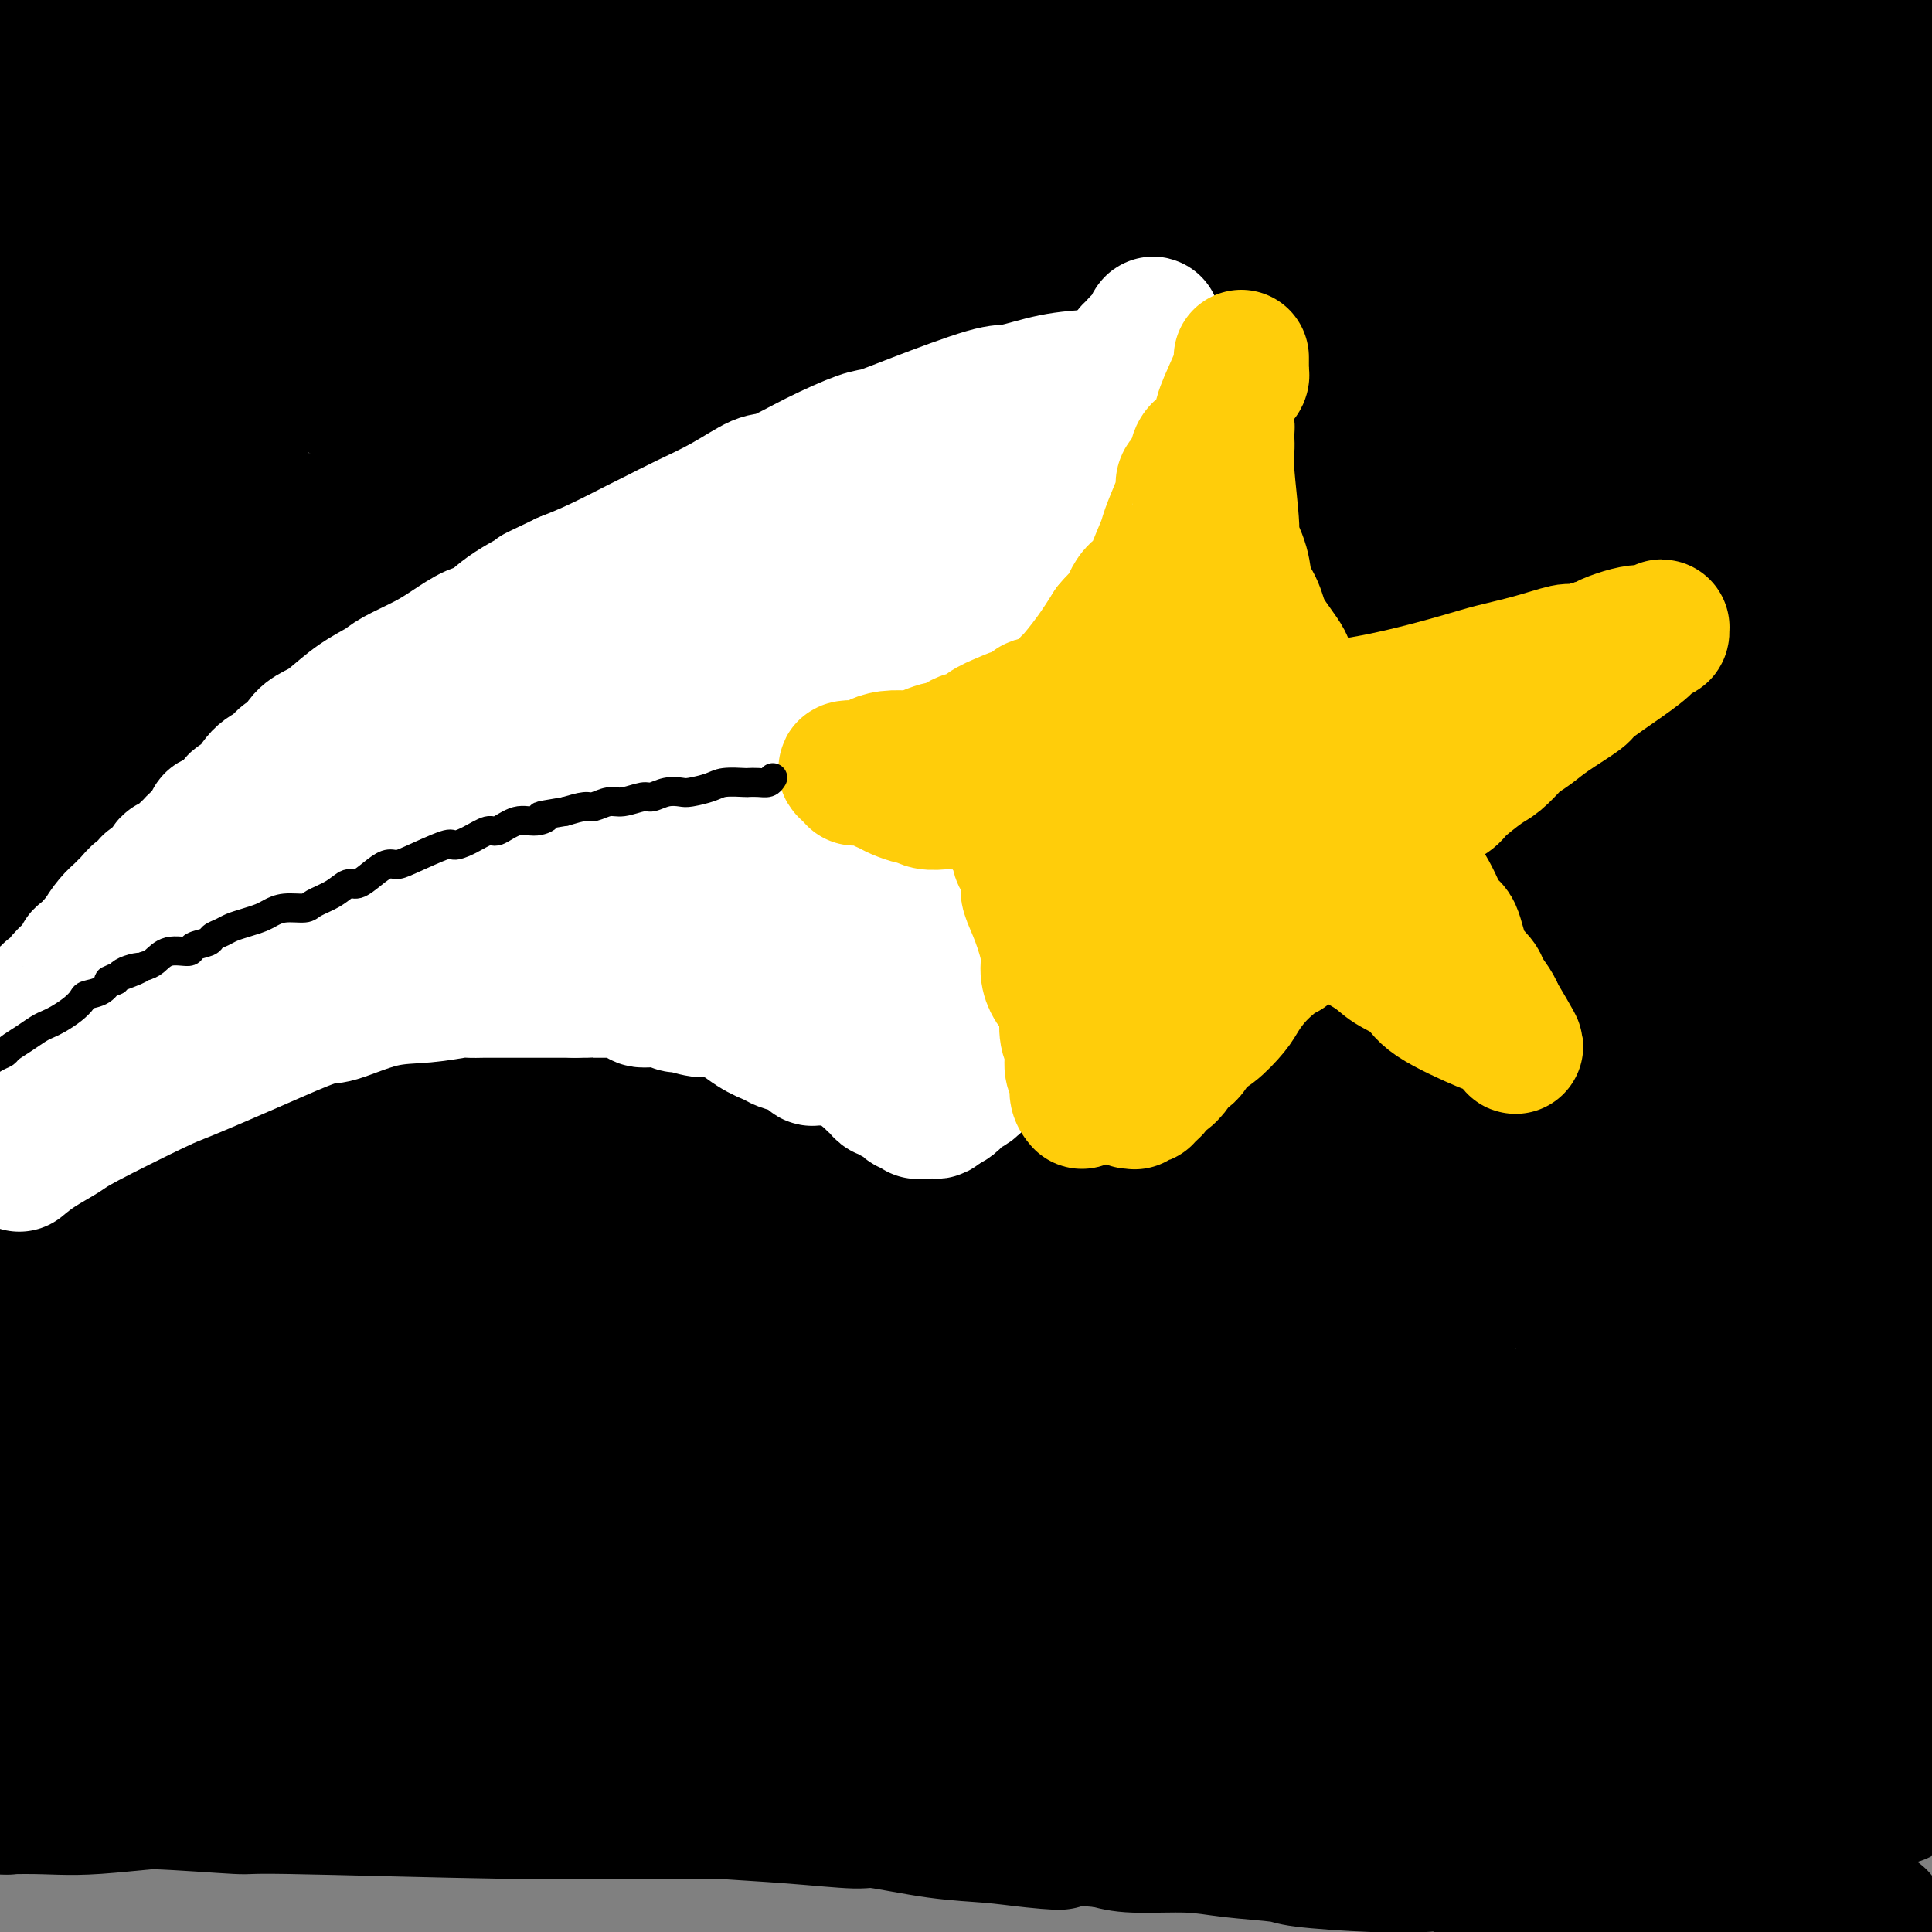 <svg viewBox='0 0 400 400' version='1.1' xmlns='http://www.w3.org/2000/svg' xmlns:xlink='http://www.w3.org/1999/xlink'><rect x="0" y="0" width="400" height="400" fill="#808080" stroke="none"/><g fill='none' stroke='#000000' stroke-width='28' stroke-linecap='round' stroke-linejoin='round'><path d='M389,397c-2.113,-0.344 -4.226,-0.687 -6,-1c-1.774,-0.313 -3.211,-0.595 -6,-1c-2.789,-0.405 -6.932,-0.935 -9,-1c-2.068,-0.065 -2.063,0.333 -4,0c-1.937,-0.333 -5.817,-1.397 -11,-2c-5.183,-0.603 -11.668,-0.743 -15,-1c-3.332,-0.257 -3.509,-0.629 -7,-1c-3.491,-0.371 -10.294,-0.740 -15,-1c-4.706,-0.260 -7.314,-0.412 -10,-1c-2.686,-0.588 -5.451,-1.610 -7,-2c-1.549,-0.390 -1.882,-0.146 -4,0c-2.118,0.146 -6.020,0.193 -11,0c-4.980,-0.193 -11.038,-0.625 -14,-1c-2.962,-0.375 -2.830,-0.692 -5,-1c-2.170,-0.308 -6.644,-0.608 -10,-1c-3.356,-0.392 -5.596,-0.875 -9,-1c-3.404,-0.125 -7.973,0.107 -11,0c-3.027,-0.107 -4.514,-0.554 -6,-1'/><path d='M229,381c-27.112,-2.490 -14.894,-0.713 -11,0c3.894,0.713 -0.538,0.364 -4,0c-3.462,-0.364 -5.954,-0.741 -9,-1c-3.046,-0.259 -6.646,-0.398 -11,-1c-4.354,-0.602 -9.462,-1.666 -12,-2c-2.538,-0.334 -2.506,0.060 -5,0c-2.494,-0.060 -7.515,-0.576 -13,-1c-5.485,-0.424 -11.435,-0.755 -15,-1c-3.565,-0.245 -4.746,-0.405 -8,-1c-3.254,-0.595 -8.583,-1.627 -12,-2c-3.417,-0.373 -4.923,-0.089 -8,0c-3.077,0.089 -7.727,-0.019 -10,0c-2.273,0.019 -2.170,0.164 -5,0c-2.830,-0.164 -8.594,-0.636 -14,-1c-5.406,-0.364 -10.455,-0.619 -13,-1c-2.545,-0.381 -2.586,-0.887 -5,-1c-2.414,-0.113 -7.201,0.167 -12,0c-4.799,-0.167 -9.611,-0.780 -12,-1c-2.389,-0.220 -2.354,-0.045 -4,0c-1.646,0.045 -4.973,-0.040 -7,0c-2.027,0.040 -2.755,0.204 -5,0c-2.245,-0.204 -6.009,-0.775 -8,-1c-1.991,-0.225 -2.210,-0.102 -3,0c-0.790,0.102 -2.152,0.185 -4,0c-1.848,-0.185 -4.182,-0.637 -5,-1c-0.818,-0.363 -0.121,-0.637 -1,-1c-0.879,-0.363 -3.335,-0.816 -5,-1c-1.665,-0.184 -2.539,-0.101 -3,0c-0.461,0.101 -0.509,0.219 -1,0c-0.491,-0.219 -1.426,-0.777 -2,-1c-0.574,-0.223 -0.787,-0.112 -1,0'/><path d='M1,363c-2.776,-0.870 -0.716,-1.045 0,-1c0.716,0.045 0.087,0.311 0,0c-0.087,-0.311 0.369,-1.200 1,-2c0.631,-0.800 1.437,-1.511 2,-2c0.563,-0.489 0.885,-0.755 2,-2c1.115,-1.245 3.025,-3.470 5,-5c1.975,-1.530 4.017,-2.366 5,-3c0.983,-0.634 0.909,-1.068 2,-2c1.091,-0.932 3.348,-2.363 6,-4c2.652,-1.637 5.698,-3.480 7,-4c1.302,-0.520 0.858,0.284 6,-2c5.142,-2.284 15.869,-7.655 25,-12c9.131,-4.345 16.667,-7.664 22,-10c5.333,-2.336 8.463,-3.689 14,-6c5.537,-2.311 13.481,-5.579 21,-8c7.519,-2.421 14.615,-3.994 21,-5c6.385,-1.006 12.060,-1.446 15,-2c2.940,-0.554 3.144,-1.221 5,-2c1.856,-0.779 5.363,-1.669 8,-2c2.637,-0.331 4.404,-0.103 5,0c0.596,0.103 0.022,0.080 0,0c-0.022,-0.080 0.506,-0.218 1,0c0.494,0.218 0.952,0.790 1,1c0.048,0.210 -0.313,0.057 0,0c0.313,-0.057 1.300,-0.016 2,0c0.700,0.016 1.113,0.009 5,-1c3.887,-1.009 11.249,-3.019 15,-4c3.751,-0.981 3.892,-0.933 11,-3c7.108,-2.067 21.183,-6.249 29,-9c7.817,-2.751 9.376,-4.072 12,-5c2.624,-0.928 6.312,-1.464 10,-2'/><path d='M259,266c12.485,-3.887 5.199,-2.106 5,-2c-0.199,0.106 6.689,-1.463 10,-2c3.311,-0.537 3.044,-0.041 5,0c1.956,0.041 6.133,-0.373 10,-1c3.867,-0.627 7.424,-1.467 11,-2c3.576,-0.533 7.172,-0.759 9,-1c1.828,-0.241 1.890,-0.499 4,-1c2.110,-0.501 6.268,-1.247 11,-2c4.732,-0.753 10.037,-1.512 13,-2c2.963,-0.488 3.584,-0.703 4,-1c0.416,-0.297 0.629,-0.675 2,-1c1.371,-0.325 3.902,-0.598 5,-1c1.098,-0.402 0.763,-0.935 2,-1c1.237,-0.065 4.047,0.337 6,0c1.953,-0.337 3.048,-1.415 5,-2c1.952,-0.585 4.761,-0.678 6,-1c1.239,-0.322 0.908,-0.873 2,-1c1.092,-0.127 3.608,0.169 6,0c2.392,-0.169 4.660,-0.802 6,-1c1.340,-0.198 1.751,0.040 3,0c1.249,-0.040 3.336,-0.357 6,-1c2.664,-0.643 5.904,-1.612 8,-2c2.096,-0.388 3.048,-0.194 4,0'/><path d='M394,225c0.303,0.196 0.606,0.393 0,0c-0.606,-0.393 -2.120,-1.374 -4,-2c-1.880,-0.626 -4.127,-0.897 -9,-2c-4.873,-1.103 -12.371,-3.039 -21,-5c-8.629,-1.961 -18.390,-3.948 -24,-5c-5.610,-1.052 -7.068,-1.169 -13,-2c-5.932,-0.831 -16.337,-2.376 -27,-4c-10.663,-1.624 -21.582,-3.327 -27,-4c-5.418,-0.673 -5.335,-0.314 -11,-1c-5.665,-0.686 -17.080,-2.415 -29,-4c-11.920,-1.585 -24.346,-3.024 -36,-4c-11.654,-0.976 -22.537,-1.487 -29,-2c-6.463,-0.513 -8.505,-1.028 -16,-1c-7.495,0.028 -20.441,0.599 -33,1c-12.559,0.401 -24.729,0.632 -31,1c-6.271,0.368 -6.643,0.873 -11,1c-4.357,0.127 -12.698,-0.124 -19,-1c-6.302,-0.876 -10.564,-2.378 -13,-3c-2.436,-0.622 -3.046,-0.363 -4,-1c-0.954,-0.637 -2.252,-2.170 -3,-3c-0.748,-0.830 -0.946,-0.955 -1,-1c-0.054,-0.045 0.036,-0.008 0,0c-0.036,0.008 -0.197,-0.011 0,0c0.197,0.011 0.751,0.053 1,0c0.249,-0.053 0.191,-0.199 2,0c1.809,0.199 5.485,0.744 7,1c1.515,0.256 0.869,0.223 3,0c2.131,-0.223 7.037,-0.635 10,-1c2.963,-0.365 3.981,-0.682 5,-1'/><path d='M61,182c5.045,-0.388 4.158,-0.357 6,-1c1.842,-0.643 6.414,-1.959 12,-3c5.586,-1.041 12.187,-1.806 22,-4c9.813,-2.194 22.839,-5.816 32,-8c9.161,-2.184 14.458,-2.930 22,-5c7.542,-2.070 17.329,-5.463 31,-8c13.671,-2.537 31.228,-4.217 41,-6c9.772,-1.783 11.761,-3.669 20,-5c8.239,-1.331 22.730,-2.108 39,-4c16.270,-1.892 34.320,-4.899 44,-7c9.680,-2.101 10.991,-3.296 17,-4c6.009,-0.704 16.717,-0.915 21,-1c4.283,-0.085 2.142,-0.042 0,0'/><path d='M188,118c-6.439,-3.234 -12.878,-6.469 -20,-10c-7.122,-3.531 -14.929,-7.360 -20,-10c-5.071,-2.640 -7.408,-4.092 -15,-6c-7.592,-1.908 -20.441,-4.272 -29,-7c-8.559,-2.728 -12.829,-5.818 -16,-7c-3.171,-1.182 -5.243,-0.454 -9,-2c-3.757,-1.546 -9.201,-5.365 -12,-7c-2.799,-1.635 -2.955,-1.086 -3,-1c-0.045,0.086 0.021,-0.291 0,-1c-0.021,-0.709 -0.127,-1.751 0,-2c0.127,-0.249 0.489,0.294 1,0c0.511,-0.294 1.173,-1.426 2,-2c0.827,-0.574 1.819,-0.590 3,-1c1.181,-0.410 2.553,-1.213 5,-2c2.447,-0.787 5.971,-1.558 8,-2c2.029,-0.442 2.563,-0.555 4,-1c1.437,-0.445 3.777,-1.222 13,-3c9.223,-1.778 25.329,-4.556 37,-7c11.671,-2.444 18.906,-4.556 29,-6c10.094,-1.444 23.047,-2.222 36,-3'/><path d='M202,38c13.654,-0.426 29.789,0.009 41,0c11.211,-0.009 17.496,-0.462 23,0c5.504,0.462 10.225,1.840 16,3c5.775,1.160 12.603,2.101 24,3c11.397,0.899 27.364,1.756 36,2c8.636,0.244 9.940,-0.127 17,0c7.060,0.127 19.874,0.750 28,1c8.126,0.250 11.563,0.125 15,0'/><path d='M394,47c0.239,0.004 0.478,0.009 0,0c-0.478,-0.009 -1.673,-0.030 -4,0c-2.327,0.030 -5.787,0.113 -9,0c-3.213,-0.113 -6.178,-0.423 -9,-1c-2.822,-0.577 -5.502,-1.423 -8,-2c-2.498,-0.577 -4.814,-0.885 -6,-1c-1.186,-0.115 -1.240,-0.036 -5,-1c-3.760,-0.964 -11.225,-2.970 -15,-4c-3.775,-1.030 -3.859,-1.084 -10,-2c-6.141,-0.916 -18.340,-2.694 -31,-5c-12.660,-2.306 -25.780,-5.141 -33,-6c-7.220,-0.859 -8.538,0.257 -14,0c-5.462,-0.257 -15.066,-1.888 -22,-3c-6.934,-1.112 -11.196,-1.706 -15,-2c-3.804,-0.294 -7.148,-0.288 -12,-1c-4.852,-0.712 -11.211,-2.142 -20,-3c-8.789,-0.858 -20.009,-1.143 -29,-1c-8.991,0.143 -15.753,0.715 -21,1c-5.247,0.285 -8.980,0.283 -15,1c-6.020,0.717 -14.328,2.151 -26,2c-11.672,-0.151 -26.708,-1.889 -33,-2c-6.292,-0.111 -3.841,1.403 -8,2c-4.159,0.597 -14.927,0.276 -23,0c-8.073,-0.276 -13.449,-0.507 -19,-1c-5.551,-0.493 -11.275,-1.246 -17,-2'/><path d='M2,11c-0.552,0.223 -1.105,0.446 0,0c1.105,-0.446 3.866,-1.560 6,-2c2.134,-0.440 3.641,-0.206 7,-1c3.359,-0.794 8.570,-2.615 13,-4c4.430,-1.385 8.077,-2.334 10,-3c1.923,-0.666 2.121,-1.047 5,-2c2.879,-0.953 8.440,-2.476 14,-4'/><path d='M221,-1c-2.094,-0.198 -4.189,-0.397 0,0c4.189,0.397 14.661,1.389 23,2c8.339,0.611 14.544,0.842 23,2c8.456,1.158 19.163,3.242 25,4c5.837,0.758 6.803,0.190 9,0c2.197,-0.190 5.624,-0.002 12,0c6.376,0.002 15.701,-0.181 20,0c4.299,0.181 3.572,0.725 8,1c4.428,0.275 14.012,0.280 22,0c7.988,-0.280 14.381,-0.845 20,-1c5.619,-0.155 10.462,0.098 14,0c3.538,-0.098 5.769,-0.549 8,-1'/><path d='M367,11c1.623,-0.151 3.247,-0.302 0,0c-3.247,0.302 -11.364,1.058 -20,1c-8.636,-0.058 -17.791,-0.930 -27,-1c-9.209,-0.070 -18.471,0.662 -24,1c-5.529,0.338 -7.323,0.283 -12,0c-4.677,-0.283 -12.235,-0.794 -20,-1c-7.765,-0.206 -15.736,-0.107 -26,0c-10.264,0.107 -22.821,0.224 -30,0c-7.179,-0.224 -8.981,-0.788 -14,0c-5.019,0.788 -13.257,2.927 -23,4c-9.743,1.073 -20.991,1.079 -27,2c-6.009,0.921 -6.778,2.758 -13,4c-6.222,1.242 -17.896,1.890 -25,4c-7.104,2.110 -9.638,5.682 -12,7c-2.362,1.318 -4.553,0.384 -9,2c-4.447,1.616 -11.151,5.784 -16,8c-4.849,2.216 -7.845,2.480 -11,3c-3.155,0.520 -6.470,1.296 -8,2c-1.530,0.704 -1.274,1.337 -3,2c-1.726,0.663 -5.433,1.355 -9,2c-3.567,0.645 -6.995,1.242 -9,2c-2.005,0.758 -2.589,1.677 -4,2c-1.411,0.323 -3.649,0.048 -8,1c-4.351,0.952 -10.815,3.129 -15,4c-4.185,0.871 -6.093,0.435 -8,0'/><path d='M-1,50c-0.359,0.120 -0.718,0.240 0,0c0.718,-0.240 2.514,-0.841 5,-2c2.486,-1.159 5.663,-2.877 9,-5c3.337,-2.123 6.833,-4.652 9,-6c2.167,-1.348 3.003,-1.516 8,-4c4.997,-2.484 14.153,-7.284 24,-12c9.847,-4.716 20.385,-9.347 29,-13c8.615,-3.653 15.308,-6.326 22,-9'/><path d='M210,-1c-0.146,-0.205 -0.292,-0.409 0,0c0.292,0.409 1.021,1.433 1,2c-0.021,0.567 -0.793,0.678 -1,1c-0.207,0.322 0.150,0.857 0,1c-0.150,0.143 -0.808,-0.104 -2,0c-1.192,0.104 -2.917,0.560 -5,1c-2.083,0.440 -4.524,0.865 -6,1c-1.476,0.135 -1.988,-0.020 -3,0c-1.012,0.020 -2.524,0.216 -4,0c-1.476,-0.216 -2.914,-0.842 -4,-1c-1.086,-0.158 -1.818,0.154 -3,0c-1.182,-0.154 -2.814,-0.774 -5,-1c-2.186,-0.226 -4.925,-0.060 -7,0c-2.075,0.060 -3.486,0.012 -5,0c-1.514,-0.012 -3.132,0.012 -7,0c-3.868,-0.012 -9.987,-0.059 -13,0c-3.013,0.059 -2.919,0.223 -6,1c-3.081,0.777 -9.337,2.167 -14,3c-4.663,0.833 -7.733,1.109 -11,2c-3.267,0.891 -6.731,2.398 -9,3c-2.269,0.602 -3.342,0.298 -7,1c-3.658,0.702 -9.902,2.411 -16,3c-6.098,0.589 -12.051,0.060 -15,0c-2.949,-0.060 -2.895,0.350 -7,1c-4.105,0.650 -12.369,1.540 -17,2c-4.631,0.460 -5.631,0.491 -9,1c-3.369,0.509 -9.109,1.497 -12,2c-2.891,0.503 -2.932,0.520 -6,1c-3.068,0.480 -9.162,1.423 -13,2c-3.838,0.577 -5.419,0.789 -7,1'/><path d='M1,30c-0.374,-0.120 -0.749,-0.240 0,0c0.749,0.240 2.621,0.839 4,1c1.379,0.161 2.266,-0.117 3,0c0.734,0.117 1.313,0.628 2,1c0.687,0.372 1.480,0.603 2,1c0.520,0.397 0.768,0.959 1,1c0.232,0.041 0.448,-0.441 1,0c0.552,0.441 1.441,1.804 2,3c0.559,1.196 0.789,2.226 1,3c0.211,0.774 0.401,1.291 1,3c0.599,1.709 1.605,4.610 3,8c1.395,3.390 3.180,7.267 5,14c1.820,6.733 3.677,16.320 5,21c1.323,4.680 2.113,4.454 3,9c0.887,4.546 1.873,13.864 3,22c1.127,8.136 2.397,15.090 3,19c0.603,3.910 0.540,4.775 1,8c0.460,3.225 1.444,8.809 2,13c0.556,4.191 0.685,6.990 1,9c0.315,2.010 0.816,3.231 1,4c0.184,0.769 0.050,1.085 0,2c-0.050,0.915 -0.017,2.427 0,3c0.017,0.573 0.020,0.205 0,0c-0.020,-0.205 -0.061,-0.249 0,0c0.061,0.249 0.224,0.790 0,0c-0.224,-0.790 -0.836,-2.911 -1,-6c-0.164,-3.089 0.121,-7.148 0,-12c-0.121,-4.852 -0.648,-10.499 -1,-16c-0.352,-5.501 -0.529,-10.858 -1,-19c-0.471,-8.142 -1.235,-19.071 -2,-30'/><path d='M40,92c-0.999,-17.142 -0.997,-18.497 -1,-20c-0.003,-1.503 -0.012,-3.156 0,-5c0.012,-1.844 0.047,-3.881 0,-5c-0.047,-1.119 -0.174,-1.322 0,-1c0.174,0.322 0.648,1.169 1,2c0.352,0.831 0.582,1.647 1,2c0.418,0.353 1.024,0.242 2,3c0.976,2.758 2.322,8.383 3,12c0.678,3.617 0.687,5.225 2,10c1.313,4.775 3.928,12.717 9,26c5.072,13.283 12.599,31.907 16,41c3.401,9.093 2.676,8.657 6,17c3.324,8.343 10.698,25.467 14,33c3.302,7.533 2.531,5.475 3,6c0.469,0.525 2.178,3.632 3,5c0.822,1.368 0.758,0.998 1,1c0.242,0.002 0.789,0.375 1,0c0.211,-0.375 0.085,-1.498 0,-2c-0.085,-0.502 -0.128,-0.382 0,-2c0.128,-1.618 0.429,-4.975 0,-11c-0.429,-6.025 -1.587,-14.719 -3,-29c-1.413,-14.281 -3.080,-34.148 -5,-49c-1.920,-14.852 -4.092,-24.687 -5,-33c-0.908,-8.313 -0.552,-15.104 -1,-19c-0.448,-3.896 -1.700,-4.898 -2,-6c-0.300,-1.102 0.350,-2.304 1,-2c0.650,0.304 1.298,2.112 2,4c0.702,1.888 1.458,3.854 2,5c0.542,1.146 0.869,1.470 2,6c1.131,4.530 3.065,13.265 5,22'/><path d='M97,103c2.883,7.037 4.090,7.128 9,19c4.910,11.872 13.524,35.525 22,56c8.476,20.475 16.813,37.774 22,50c5.187,12.226 7.223,19.381 12,22c4.777,2.619 12.295,0.701 16,0c3.705,-0.701 3.597,-0.186 4,0c0.403,0.186 1.316,0.042 2,0c0.684,-0.042 1.138,0.016 1,0c-0.138,-0.016 -0.868,-0.107 -1,0c-0.132,0.107 0.332,0.411 0,0c-0.332,-0.411 -1.461,-1.539 -2,0c-0.539,1.539 -0.487,5.743 -1,-1c-0.513,-6.743 -1.591,-24.435 -4,-44c-2.409,-19.565 -6.148,-41.005 -10,-58c-3.852,-16.995 -7.817,-29.545 -11,-42c-3.183,-12.455 -5.585,-24.815 -7,-31c-1.415,-6.185 -1.843,-6.194 -3,-10c-1.157,-3.806 -3.043,-11.408 -4,-15c-0.957,-3.592 -0.985,-3.172 -1,-3c-0.015,0.172 -0.016,0.098 0,0c0.016,-0.098 0.051,-0.220 0,0c-0.051,0.220 -0.186,0.784 0,1c0.186,0.216 0.695,0.086 1,0c0.305,-0.086 0.408,-0.128 1,0c0.592,0.128 1.674,0.426 2,1c0.326,0.574 -0.105,1.424 0,2c0.105,0.576 0.744,0.879 1,1c0.256,0.121 0.128,0.061 0,0'/><path d='M146,51c1.058,2.794 2.115,5.588 4,9c1.885,3.412 4.597,7.442 7,11c2.403,3.558 4.496,6.644 7,11c2.504,4.356 5.421,9.982 7,13c1.579,3.018 1.822,3.427 6,10c4.178,6.573 12.291,19.311 16,26c3.709,6.689 3.013,7.331 6,13c2.987,5.669 9.658,16.365 15,25c5.342,8.635 9.357,15.210 14,23c4.643,7.790 9.914,16.796 13,22c3.086,5.204 3.986,6.605 7,11c3.014,4.395 8.140,11.784 13,19c4.860,7.216 9.453,14.260 12,18c2.547,3.740 3.050,4.175 5,7c1.950,2.825 5.349,8.040 8,11c2.651,2.960 4.556,3.666 6,5c1.444,1.334 2.428,3.296 3,4c0.572,0.704 0.731,0.151 1,0c0.269,-0.151 0.648,0.100 1,0c0.352,-0.100 0.676,-0.550 1,-1'/><path d='M298,288c2.006,1.154 1.022,0.038 1,-1c-0.022,-1.038 0.917,-1.998 1,-4c0.083,-2.002 -0.689,-5.045 -2,-10c-1.311,-4.955 -3.160,-11.821 -5,-17c-1.840,-5.179 -3.672,-8.669 -8,-22c-4.328,-13.331 -11.152,-36.502 -14,-48c-2.848,-11.498 -1.721,-11.322 -5,-20c-3.279,-8.678 -10.965,-26.211 -15,-35c-4.035,-8.789 -4.420,-8.835 -7,-15c-2.580,-6.165 -7.355,-18.448 -10,-24c-2.645,-5.552 -3.160,-4.371 -4,-5c-0.840,-0.629 -2.004,-3.066 -2,-3c0.004,0.066 1.177,2.636 2,4c0.823,1.364 1.297,1.523 2,3c0.703,1.477 1.636,4.272 3,8c1.364,3.728 3.158,8.387 4,11c0.842,2.613 0.733,3.178 2,7c1.267,3.822 3.911,10.900 9,21c5.089,10.100 12.624,23.223 17,31c4.376,7.777 5.593,10.210 8,15c2.407,4.790 6.004,11.938 9,17c2.996,5.062 5.392,8.037 10,16c4.608,7.963 11.429,20.914 15,28c3.571,7.086 3.892,8.308 7,13c3.108,4.692 9.005,12.852 13,18c3.995,5.148 6.090,7.282 7,8c0.910,0.718 0.636,0.021 1,0c0.364,-0.021 1.366,0.633 2,0c0.634,-0.633 0.902,-2.555 1,-3c0.098,-0.445 0.028,0.587 -1,-3c-1.028,-3.587 -3.014,-11.794 -5,-20'/><path d='M334,258c-1.486,-6.487 -2.701,-9.705 -4,-18c-1.299,-8.295 -2.680,-21.667 -6,-33c-3.320,-11.333 -8.578,-20.628 -11,-26c-2.422,-5.372 -2.009,-6.820 -4,-11c-1.991,-4.180 -6.386,-11.093 -8,-15c-1.614,-3.907 -0.447,-4.809 0,-5c0.447,-0.191 0.174,0.330 0,1c-0.174,0.670 -0.249,1.490 0,2c0.249,0.510 0.822,0.710 2,5c1.178,4.290 2.960,12.668 4,17c1.040,4.332 1.336,4.616 5,13c3.664,8.384 10.696,24.866 18,41c7.304,16.134 14.882,31.918 20,42c5.118,10.082 7.778,14.461 10,19c2.222,4.539 4.008,9.237 9,19c4.992,9.763 13.190,24.590 18,33c4.810,8.410 6.231,10.403 9,13c2.769,2.597 6.884,5.799 11,9'/><path d='M399,334c1.563,3.857 3.125,7.714 0,0c-3.125,-7.714 -10.939,-27.000 -15,-37c-4.061,-10.000 -4.370,-10.716 -8,-18c-3.630,-7.284 -10.583,-21.136 -16,-34c-5.417,-12.864 -9.300,-24.739 -12,-33c-2.700,-8.261 -4.219,-12.909 -5,-17c-0.781,-4.091 -0.826,-7.627 -2,-15c-1.174,-7.373 -3.478,-18.584 -6,-28c-2.522,-9.416 -5.262,-17.035 -7,-21c-1.738,-3.965 -2.476,-4.274 -3,-5c-0.524,-0.726 -0.836,-1.870 -1,-2c-0.164,-0.130 -0.179,0.752 0,2c0.179,1.248 0.554,2.860 1,5c0.446,2.140 0.964,4.806 3,11c2.036,6.194 5.590,15.914 8,22c2.410,6.086 3.677,8.539 10,19c6.323,10.461 17.702,28.932 27,44c9.298,15.068 16.514,26.734 22,35c5.486,8.266 9.243,13.133 13,18'/><path d='M397,173c0.518,1.256 1.036,2.512 0,0c-1.036,-2.512 -3.625,-8.792 -8,-19c-4.375,-10.208 -10.536,-24.345 -13,-30c-2.464,-5.655 -1.232,-2.827 0,0'/><path d='M376,124c-0.732,-1.381 -1.464,-2.762 -2,-4c-0.536,-1.238 -0.875,-2.333 -1,-3c-0.125,-0.667 -0.036,-0.905 0,-1c0.036,-0.095 0.018,-0.048 0,0'/><path d='M373,116c0.506,-5.218 1.013,-10.436 1,-17c-0.013,-6.564 -0.545,-14.475 -1,-21c-0.455,-6.525 -0.832,-11.666 -3,-21c-2.168,-9.334 -6.128,-22.863 -8,-29c-1.872,-6.137 -1.658,-4.883 -3,-8c-1.342,-3.117 -4.241,-10.605 -6,-15c-1.759,-4.395 -2.380,-5.698 -3,-7'/><path d='M354,2c-0.011,-0.020 -0.022,-0.040 0,0c0.022,0.040 0.075,0.139 1,2c0.925,1.861 2.720,5.482 4,8c1.280,2.518 2.045,3.932 4,9c1.955,5.068 5.101,13.792 7,19c1.899,5.208 2.550,6.902 6,16c3.450,9.098 9.700,25.599 14,37c4.300,11.401 6.650,17.700 9,24'/><path d='M399,34c0.587,1.831 1.173,3.661 0,0c-1.173,-3.661 -4.106,-12.814 -6,-18c-1.894,-5.186 -2.750,-6.405 -3,-7c-0.250,-0.595 0.106,-0.565 0,0c-0.106,0.565 -0.675,1.665 0,3c0.675,1.335 2.593,2.904 4,6c1.407,3.096 2.302,7.718 3,11c0.698,3.282 1.199,5.223 2,8c0.801,2.777 1.900,6.388 3,10'/><path d='M397,48c0.505,1.136 1.010,2.271 0,0c-1.010,-2.271 -3.535,-7.949 -5,-10c-1.465,-2.051 -1.869,-0.473 -2,0c-0.131,0.473 0.012,-0.157 0,0c-0.012,0.157 -0.179,1.102 0,2c0.179,0.898 0.703,1.748 1,3c0.297,1.252 0.367,2.904 1,5c0.633,2.096 1.829,4.634 3,12c1.171,7.366 2.315,19.560 3,28c0.685,8.440 0.910,13.126 1,21c0.090,7.874 0.045,18.937 0,30'/><path d='M398,114c0.951,4.916 1.902,9.832 0,0c-1.902,-9.832 -6.658,-34.413 -9,-46c-2.342,-11.587 -2.270,-10.179 -3,-11c-0.730,-0.821 -2.262,-3.870 -3,-6c-0.738,-2.130 -0.684,-3.339 -1,-4c-0.316,-0.661 -1.004,-0.773 -1,-1c0.004,-0.227 0.700,-0.568 1,0c0.300,0.568 0.203,2.046 1,4c0.797,1.954 2.486,4.384 3,6c0.514,1.616 -0.147,2.416 0,5c0.147,2.584 1.103,6.950 2,12c0.897,5.050 1.734,10.783 2,19c0.266,8.217 -0.038,18.919 0,25c0.038,6.081 0.418,7.542 0,11c-0.418,3.458 -1.633,8.914 -2,12c-0.367,3.086 0.114,3.804 0,4c-0.114,0.196 -0.823,-0.128 -1,0c-0.177,0.128 0.177,0.710 0,-2c-0.177,-2.710 -0.885,-8.713 -2,-14c-1.115,-5.287 -2.638,-9.860 -5,-14c-2.362,-4.140 -5.565,-7.847 -8,-10c-2.435,-2.153 -4.103,-2.750 -6,-4c-1.897,-1.250 -4.023,-3.151 -6,-4c-1.977,-0.849 -3.803,-0.645 -5,-1c-1.197,-0.355 -1.763,-1.269 -4,-2c-2.237,-0.731 -6.144,-1.279 -10,-2c-3.856,-0.721 -7.663,-1.616 -10,-2c-2.337,-0.384 -3.206,-0.257 -7,0c-3.794,0.257 -10.513,0.645 -19,1c-8.487,0.355 -18.744,0.678 -29,1'/><path d='M276,91c-10.523,0.302 -9.332,0.058 -15,0c-5.668,-0.058 -18.195,0.072 -25,0c-6.805,-0.072 -7.888,-0.345 -13,-1c-5.112,-0.655 -14.254,-1.692 -19,-2c-4.746,-0.308 -5.095,0.114 -9,0c-3.905,-0.114 -11.365,-0.762 -21,-1c-9.635,-0.238 -21.446,-0.064 -27,0c-5.554,0.064 -4.851,0.019 -11,0c-6.149,-0.019 -19.151,-0.013 -29,0c-9.849,0.013 -16.544,0.031 -22,-1c-5.456,-1.031 -9.672,-3.111 -12,-4c-2.328,-0.889 -2.769,-0.587 -3,-1c-0.231,-0.413 -0.252,-1.540 1,-3c1.252,-1.460 3.777,-3.253 5,-4c1.223,-0.747 1.144,-0.448 5,-2c3.856,-1.552 11.645,-4.956 18,-7c6.355,-2.044 11.275,-2.730 14,-3c2.725,-0.270 3.256,-0.124 5,0c1.744,0.124 4.702,0.226 9,0c4.298,-0.226 9.937,-0.782 13,-1c3.063,-0.218 3.550,-0.099 10,-1c6.450,-0.901 18.863,-2.820 35,-4c16.137,-1.180 36.000,-1.619 46,-2c10.000,-0.381 10.138,-0.704 19,-1c8.862,-0.296 26.448,-0.567 40,0c13.552,0.567 23.071,1.970 33,2c9.929,0.030 20.268,-1.312 26,-2c5.732,-0.688 6.856,-0.720 10,-1c3.144,-0.280 8.308,-0.806 11,-1c2.692,-0.194 2.912,-0.055 3,0c0.088,0.055 0.044,0.028 0,0'/><path d='M373,51c7.634,-0.905 1.720,-1.167 -1,-1c-2.720,0.167 -2.246,0.762 -2,1c0.246,0.238 0.265,0.120 -1,0c-1.265,-0.120 -3.813,-0.243 -5,0c-1.187,0.243 -1.011,0.850 -5,1c-3.989,0.150 -12.142,-0.159 -18,0c-5.858,0.159 -9.421,0.786 -13,1c-3.579,0.214 -7.172,0.016 -18,1c-10.828,0.984 -28.889,3.151 -46,6c-17.111,2.849 -33.273,6.381 -43,8c-9.727,1.619 -13.019,1.324 -21,2c-7.981,0.676 -20.651,2.324 -32,4c-11.349,1.676 -21.376,3.379 -27,4c-5.624,0.621 -6.844,0.161 -8,0c-1.156,-0.161 -2.247,-0.023 -3,0c-0.753,0.023 -1.166,-0.069 0,0c1.166,0.069 3.912,0.297 6,0c2.088,-0.297 3.520,-1.121 5,-2c1.480,-0.879 3.010,-1.815 8,-3c4.990,-1.185 13.440,-2.619 23,-3c9.560,-0.381 20.229,0.291 27,1c6.771,0.709 9.646,1.454 20,2c10.354,0.546 28.189,0.892 36,1c7.811,0.108 5.598,-0.023 16,0c10.402,0.023 33.420,0.200 46,0c12.580,-0.200 14.722,-0.775 24,-1c9.278,-0.225 25.690,-0.099 34,0c8.310,0.099 8.517,0.171 11,1c2.483,0.829 7.241,2.414 12,4'/><path d='M398,78c4.000,1.333 2.500,2.167 1,3'/><path d='M398,83c0.349,-0.098 0.699,-0.196 0,0c-0.699,0.196 -2.445,0.687 -3,1c-0.555,0.313 0.082,0.449 -2,1c-2.082,0.551 -6.883,1.517 -15,2c-8.117,0.483 -19.550,0.482 -24,1c-4.450,0.518 -1.916,1.556 -12,2c-10.084,0.444 -32.787,0.295 -53,1c-20.213,0.705 -37.936,2.264 -51,4c-13.064,1.736 -21.471,3.649 -30,4c-8.529,0.351 -17.182,-0.859 -31,0c-13.818,0.859 -32.801,3.786 -54,6c-21.199,2.214 -44.616,3.714 -57,4c-12.384,0.286 -13.737,-0.642 -21,0c-7.263,0.642 -20.436,2.855 -26,4c-5.564,1.145 -3.518,1.222 -2,1c1.518,-0.222 2.507,-0.743 4,-1c1.493,-0.257 3.491,-0.251 6,-1c2.509,-0.749 5.528,-2.253 11,-3c5.472,-0.747 13.397,-0.735 21,-1c7.603,-0.265 14.885,-0.805 26,0c11.115,0.805 26.064,2.956 43,4c16.936,1.044 35.861,0.983 45,2c9.139,1.017 8.492,3.113 18,4c9.508,0.887 29.169,0.564 47,1c17.831,0.436 33.831,1.632 44,2c10.169,0.368 14.507,-0.093 27,0c12.493,0.093 33.141,0.741 52,1c18.859,0.259 35.930,0.130 53,0'/><path d='M384,113c0.997,0.142 1.993,0.284 0,0c-1.993,-0.284 -6.977,-0.996 -19,-2c-12.023,-1.004 -31.086,-2.302 -46,-4c-14.914,-1.698 -25.681,-3.796 -40,-5c-14.319,-1.204 -32.191,-1.516 -47,-2c-14.809,-0.484 -26.555,-1.141 -41,-1c-14.445,0.141 -31.589,1.082 -39,2c-7.411,0.918 -5.089,1.815 -11,3c-5.911,1.185 -20.054,2.660 -28,4c-7.946,1.340 -9.696,2.545 -12,3c-2.304,0.455 -5.162,0.159 -10,2c-4.838,1.841 -11.655,5.818 -16,8c-4.345,2.182 -6.216,2.570 -7,3c-0.784,0.430 -0.480,0.903 -2,2c-1.520,1.097 -4.865,2.817 -8,4c-3.135,1.183 -6.059,1.827 -10,3c-3.941,1.173 -8.900,2.873 -12,4c-3.100,1.127 -4.340,1.679 -6,2c-1.660,0.321 -3.741,0.411 -5,1c-1.259,0.589 -1.697,1.676 -2,2c-0.303,0.324 -0.470,-0.116 0,0c0.470,0.116 1.577,0.786 1,1c-0.577,0.214 -2.839,-0.029 7,-1c9.839,-0.971 31.778,-2.669 43,-4c11.222,-1.331 11.725,-2.293 19,-3c7.275,-0.707 21.321,-1.159 33,-2c11.679,-0.841 20.990,-2.073 32,-4c11.010,-1.927 23.717,-4.551 32,-6c8.283,-1.449 12.141,-1.725 16,-2'/><path d='M206,121c17.810,-1.670 22.334,0.153 28,1c5.666,0.847 12.473,0.716 18,1c5.527,0.284 9.772,0.981 17,2c7.228,1.019 17.437,2.359 31,4c13.563,1.641 30.481,3.584 40,5c9.519,1.416 11.640,2.304 19,4c7.360,1.696 19.960,4.199 31,7c11.040,2.801 20.520,5.901 30,9'/><path d='M394,166c4.070,0.500 8.140,1.000 0,0c-8.140,-1.000 -28.490,-3.501 -40,-5c-11.510,-1.499 -14.181,-1.997 -22,-2c-7.819,-0.003 -20.786,0.488 -36,0c-15.214,-0.488 -32.674,-1.954 -43,-2c-10.326,-0.046 -13.517,1.328 -22,2c-8.483,0.672 -22.259,0.642 -36,2c-13.741,1.358 -27.447,4.104 -43,7c-15.553,2.896 -32.952,5.941 -44,8c-11.048,2.059 -15.744,3.131 -29,6c-13.256,2.869 -35.073,7.534 -55,12c-19.927,4.466 -37.963,8.733 -56,13'/><path d='M8,187c-5.784,1.177 -11.568,2.354 0,0c11.568,-2.354 40.487,-8.239 55,-11c14.513,-2.761 14.620,-2.397 22,-3c7.380,-0.603 22.035,-2.173 33,-3c10.965,-0.827 18.241,-0.912 23,-1c4.759,-0.088 7.002,-0.179 13,0c5.998,0.179 15.751,0.628 23,1c7.249,0.372 11.994,0.666 15,1c3.006,0.334 4.272,0.707 7,1c2.728,0.293 6.918,0.506 10,1c3.082,0.494 5.058,1.271 9,2c3.942,0.729 9.851,1.412 13,2c3.149,0.588 3.537,1.082 10,2c6.463,0.918 19.000,2.259 26,3c7.000,0.741 8.461,0.881 12,1c3.539,0.119 9.155,0.215 14,1c4.845,0.785 8.918,2.258 17,4c8.082,1.742 20.171,3.754 27,5c6.829,1.246 8.397,1.726 13,3c4.603,1.274 12.239,3.343 20,5c7.761,1.657 15.646,2.902 21,4c5.354,1.098 8.177,2.049 11,3'/><path d='M396,191c2.486,0.528 4.972,1.056 0,0c-4.972,-1.056 -17.402,-3.696 -24,-5c-6.598,-1.304 -7.364,-1.274 -12,-2c-4.636,-0.726 -13.144,-2.210 -23,-4c-9.856,-1.790 -21.061,-3.887 -27,-5c-5.939,-1.113 -6.611,-1.242 -12,-2c-5.389,-0.758 -15.495,-2.144 -22,-3c-6.505,-0.856 -9.409,-1.183 -17,-2c-7.591,-0.817 -19.869,-2.123 -26,-3c-6.131,-0.877 -6.113,-1.324 -12,-3c-5.887,-1.676 -17.677,-4.581 -26,-7c-8.323,-2.419 -13.179,-4.352 -17,-6c-3.821,-1.648 -6.605,-3.011 -11,-5c-4.395,-1.989 -10.399,-4.603 -17,-7c-6.601,-2.397 -13.799,-4.575 -18,-6c-4.201,-1.425 -5.406,-2.095 -10,-3c-4.594,-0.905 -12.576,-2.043 -18,-3c-5.424,-0.957 -8.291,-1.732 -10,-2c-1.709,-0.268 -2.262,-0.029 -4,0c-1.738,0.029 -4.662,-0.152 -6,0c-1.338,0.152 -1.091,0.637 -1,1c0.091,0.363 0.025,0.603 0,1c-0.025,0.397 -0.011,0.950 0,1c0.011,0.050 0.018,-0.403 0,0c-0.018,0.403 -0.060,1.662 0,2c0.060,0.338 0.224,-0.246 0,0c-0.224,0.246 -0.834,1.323 -1,2c-0.166,0.677 0.113,0.955 0,1c-0.113,0.045 -0.618,-0.143 -1,0c-0.382,0.143 -0.641,0.615 -1,1c-0.359,0.385 -0.817,0.681 -1,1c-0.183,0.319 -0.092,0.659 0,1'/><path d='M79,134c-0.771,1.916 -0.200,1.207 0,1c0.200,-0.207 0.028,0.090 0,1c-0.028,0.910 0.086,2.435 0,3c-0.086,0.565 -0.374,0.170 0,1c0.374,0.830 1.409,2.884 5,7c3.591,4.116 9.737,10.294 13,14c3.263,3.706 3.644,4.942 11,12c7.356,7.058 21.686,19.940 32,28c10.314,8.060 16.610,11.299 24,13c7.390,1.701 15.874,1.862 20,2c4.126,0.138 3.894,0.251 7,0c3.106,-0.251 9.550,-0.867 13,-2c3.450,-1.133 3.905,-2.781 4,-4c0.095,-1.219 -0.170,-2.007 0,-4c0.170,-1.993 0.774,-5.190 0,-9c-0.774,-3.810 -2.925,-8.232 -4,-11c-1.075,-2.768 -1.074,-3.882 -2,-9c-0.926,-5.118 -2.781,-14.241 -5,-22c-2.219,-7.759 -4.804,-14.156 -7,-19c-2.196,-4.844 -4.003,-8.137 -5,-10c-0.997,-1.863 -1.185,-2.296 -3,-3c-1.815,-0.704 -5.257,-1.678 -9,-1c-3.743,0.678 -7.789,3.009 -10,4c-2.211,0.991 -2.589,0.643 -5,2c-2.411,1.357 -6.857,4.418 -10,7c-3.143,2.582 -4.985,4.684 -6,6c-1.015,1.316 -1.203,1.844 -2,3c-0.797,1.156 -2.203,2.939 -3,4c-0.797,1.061 -0.984,1.401 -1,2c-0.016,0.599 0.138,1.457 0,2c-0.138,0.543 -0.569,0.772 -1,1'/><path d='M135,153c-1.100,2.266 -0.351,1.930 0,2c0.351,0.070 0.304,0.544 0,1c-0.304,0.456 -0.866,0.892 -1,1c-0.134,0.108 0.159,-0.112 0,0c-0.159,0.112 -0.769,0.558 -1,1c-0.231,0.442 -0.082,0.881 0,1c0.082,0.119 0.099,-0.080 0,0c-0.099,0.080 -0.314,0.441 0,0c0.314,-0.441 1.156,-1.684 3,-3c1.844,-1.316 4.691,-2.703 7,-4c2.309,-1.297 4.081,-2.502 5,-3c0.919,-0.498 0.985,-0.287 2,0c1.015,0.287 2.980,0.651 4,1c1.020,0.349 1.096,0.682 1,1c-0.096,0.318 -0.364,0.620 0,1c0.364,0.380 1.360,0.836 2,1c0.640,0.164 0.924,0.035 1,0c0.076,-0.035 -0.054,0.023 3,0c3.054,-0.023 9.294,-0.126 12,0c2.706,0.126 1.878,0.481 8,0c6.122,-0.481 19.196,-1.800 30,-3c10.804,-1.200 19.340,-2.283 28,-5c8.660,-2.717 17.444,-7.070 24,-10c6.556,-2.930 10.884,-4.437 14,-6c3.116,-1.563 5.021,-3.182 11,-7c5.979,-3.818 16.033,-9.836 22,-14c5.967,-4.164 7.848,-6.476 10,-9c2.152,-2.524 4.576,-5.262 7,-8'/><path d='M327,91c4.444,-4.744 7.055,-8.104 9,-11c1.945,-2.896 3.225,-5.329 5,-8c1.775,-2.671 4.045,-5.579 5,-7c0.955,-1.421 0.596,-1.353 1,-2c0.404,-0.647 1.572,-2.008 2,-3c0.428,-0.992 0.114,-1.615 0,-2c-0.114,-0.385 -0.030,-0.532 0,-1c0.030,-0.468 0.007,-1.255 0,-2c-0.007,-0.745 0.002,-1.447 0,-2c-0.002,-0.553 -0.015,-0.958 0,-2c0.015,-1.042 0.060,-2.720 0,-5c-0.060,-2.280 -0.223,-5.161 0,-8c0.223,-2.839 0.833,-5.636 1,-7c0.167,-1.364 -0.109,-1.293 0,-2c0.109,-0.707 0.604,-2.190 1,-3c0.396,-0.810 0.692,-0.946 1,-1c0.308,-0.054 0.628,-0.027 1,0c0.372,0.027 0.796,0.053 2,0c1.204,-0.053 3.187,-0.186 4,0c0.813,0.186 0.456,0.690 1,1c0.544,0.310 1.988,0.425 3,1c1.012,0.575 1.592,1.608 2,2c0.408,0.392 0.644,0.142 1,0c0.356,-0.142 0.831,-0.178 1,0c0.169,0.178 0.032,0.569 0,1c-0.032,0.431 0.042,0.903 0,1c-0.042,0.097 -0.199,-0.181 0,0c0.199,0.181 0.754,0.822 1,1c0.246,0.178 0.182,-0.106 0,0c-0.182,0.106 -0.480,0.602 0,1c0.480,0.398 1.740,0.699 3,1'/><path d='M371,34c2.417,1.737 2.458,1.579 3,2c0.542,0.421 1.584,1.419 3,2c1.416,0.581 3.204,0.744 4,1c0.796,0.256 0.598,0.604 1,1c0.402,0.396 1.404,0.839 2,1c0.596,0.161 0.787,0.041 1,0c0.213,-0.041 0.450,-0.004 1,-1c0.550,-0.996 1.414,-3.027 2,-4c0.586,-0.973 0.893,-0.889 1,-2c0.107,-1.111 0.015,-3.418 0,-6c-0.015,-2.582 0.049,-5.438 0,-7c-0.049,-1.562 -0.209,-1.829 0,-3c0.209,-1.171 0.787,-3.245 1,-5c0.213,-1.755 0.061,-3.190 0,-4c-0.061,-0.810 -0.029,-0.995 0,-1c0.029,-0.005 0.057,0.172 0,0c-0.057,-0.172 -0.197,-0.691 0,0c0.197,0.691 0.731,2.594 1,4c0.269,1.406 0.272,2.316 0,4c-0.272,1.684 -0.820,4.142 -1,9c-0.180,4.858 0.008,12.117 0,16c-0.008,3.883 -0.212,4.390 0,10c0.212,5.610 0.838,16.323 1,27c0.162,10.677 -0.142,21.318 0,27c0.142,5.682 0.729,6.407 1,12c0.271,5.593 0.227,16.056 1,26c0.773,9.944 2.362,19.370 3,25c0.638,5.630 0.325,7.466 1,14c0.675,6.534 2.337,17.767 4,29'/><path d='M399,307c0.060,-0.076 0.119,-0.152 0,0c-0.119,0.152 -0.417,0.533 -1,1c-0.583,0.467 -1.452,1.022 -2,1c-0.548,-0.022 -0.774,-0.621 -1,-1c-0.226,-0.379 -0.453,-0.540 -1,-1c-0.547,-0.460 -1.415,-1.220 -2,-2c-0.585,-0.780 -0.889,-1.580 -1,-2c-0.111,-0.420 -0.030,-0.459 0,-1c0.030,-0.541 0.009,-1.583 0,-2c-0.009,-0.417 -0.004,-0.208 0,0'/><path d='M391,300c-2.173,-0.674 -4.347,-1.348 -7,-2c-2.653,-0.652 -5.786,-1.281 -8,-2c-2.214,-0.719 -3.511,-1.527 -8,-2c-4.489,-0.473 -12.172,-0.610 -16,-1c-3.828,-0.390 -3.802,-1.034 -10,-1c-6.198,0.034 -18.622,0.747 -25,1c-6.378,0.253 -6.711,0.045 -12,0c-5.289,-0.045 -15.534,0.072 -30,1c-14.466,0.928 -33.154,2.668 -43,4c-9.846,1.332 -10.849,2.255 -20,4c-9.151,1.745 -26.450,4.313 -45,7c-18.550,2.687 -38.349,5.493 -49,7c-10.651,1.507 -12.152,1.716 -23,4c-10.848,2.284 -31.042,6.643 -47,10c-15.958,3.357 -27.681,5.711 -34,7c-6.319,1.289 -7.234,1.511 -11,2c-3.766,0.489 -10.383,1.244 -17,2'/><path d='M5,332c-0.172,0.063 -0.344,0.125 0,0c0.344,-0.125 1.205,-0.438 3,-1c1.795,-0.562 4.526,-1.372 7,-2c2.474,-0.628 4.693,-1.073 6,-1c1.307,0.073 1.702,0.664 5,0c3.298,-0.664 9.499,-2.582 16,-4c6.501,-1.418 13.303,-2.336 20,-4c6.697,-1.664 13.291,-4.074 19,-5c5.709,-0.926 10.535,-0.368 20,-2c9.465,-1.632 23.569,-5.453 32,-7c8.431,-1.547 11.190,-0.820 14,-1c2.810,-0.180 5.671,-1.266 12,-2c6.329,-0.734 16.127,-1.114 23,-2c6.873,-0.886 10.822,-2.276 13,-3c2.178,-0.724 2.583,-0.783 3,-1c0.417,-0.217 0.844,-0.594 1,-1c0.156,-0.406 0.042,-0.841 0,-1c-0.042,-0.159 -0.010,-0.042 0,0c0.010,0.042 -0.001,0.009 0,0c0.001,-0.009 0.012,0.006 0,0c-0.012,-0.006 -0.049,-0.032 0,0c0.049,0.032 0.183,0.123 0,0c-0.183,-0.123 -0.682,-0.461 -2,-1c-1.318,-0.539 -3.456,-1.279 -6,-2c-2.544,-0.721 -5.493,-1.425 -7,-2c-1.507,-0.575 -1.572,-1.023 -11,-2c-9.428,-0.977 -28.221,-2.483 -40,-3c-11.779,-0.517 -16.546,-0.045 -27,1c-10.454,1.045 -26.596,2.661 -40,5c-13.404,2.339 -24.070,5.399 -30,7c-5.930,1.601 -7.123,1.743 -9,2c-1.877,0.257 -4.439,0.628 -7,1'/><path d='M20,301c-7.858,1.961 -4.504,1.864 -3,2c1.504,0.136 1.156,0.504 1,1c-0.156,0.496 -0.120,1.121 9,-2c9.120,-3.121 27.325,-9.988 45,-16c17.675,-6.012 34.820,-11.168 44,-14c9.180,-2.832 10.394,-3.340 21,-7c10.606,-3.660 30.606,-10.471 50,-16c19.394,-5.529 38.184,-9.774 50,-13c11.816,-3.226 16.657,-5.431 27,-8c10.343,-2.569 26.187,-5.500 38,-8c11.813,-2.500 19.595,-4.568 24,-6c4.405,-1.432 5.435,-2.227 8,-3c2.565,-0.773 6.666,-1.525 8,-2c1.334,-0.475 -0.100,-0.673 -1,-1c-0.900,-0.327 -1.267,-0.783 -2,-1c-0.733,-0.217 -1.831,-0.194 -4,0c-2.169,0.194 -5.410,0.558 -10,1c-4.590,0.442 -10.529,0.963 -14,1c-3.471,0.037 -4.474,-0.409 -17,2c-12.526,2.409 -36.575,7.674 -55,12c-18.425,4.326 -31.226,7.713 -39,10c-7.774,2.287 -10.520,3.475 -20,7c-9.480,3.525 -25.695,9.386 -41,15c-15.305,5.614 -29.700,10.979 -47,18c-17.300,7.021 -37.504,15.698 -51,21c-13.496,5.302 -20.285,7.229 -28,10c-7.715,2.771 -16.358,6.385 -25,10'/><path d='M4,308c-1.345,0.448 -2.690,0.895 0,0c2.690,-0.895 9.415,-3.133 13,-4c3.585,-0.867 4.029,-0.362 23,-6c18.971,-5.638 56.468,-17.419 75,-23c18.532,-5.581 18.098,-4.963 31,-9c12.902,-4.037 39.141,-12.729 53,-17c13.859,-4.271 15.337,-4.119 24,-6c8.663,-1.881 24.510,-5.793 33,-8c8.490,-2.207 9.623,-2.709 10,-3c0.377,-0.291 -0.003,-0.372 0,0c0.003,0.372 0.389,1.197 0,2c-0.389,0.803 -1.554,1.583 -2,2c-0.446,0.417 -0.173,0.472 -1,1c-0.827,0.528 -2.754,1.530 -6,3c-3.246,1.470 -7.812,3.407 -11,5c-3.188,1.593 -5.000,2.841 -10,4c-5.000,1.159 -13.188,2.230 -24,6c-10.812,3.770 -24.246,10.240 -39,16c-14.754,5.760 -30.826,10.808 -40,14c-9.174,3.192 -11.449,4.526 -21,8c-9.551,3.474 -26.379,9.089 -45,15c-18.621,5.911 -39.035,12.117 -52,16c-12.965,3.883 -18.483,5.441 -24,7'/><path d='M0,328c-0.881,-0.093 -1.762,-0.187 0,0c1.762,0.187 6.166,0.654 17,0c10.834,-0.654 28.098,-2.429 39,-4c10.902,-1.571 15.442,-2.939 19,-4c3.558,-1.061 6.132,-1.816 20,-6c13.868,-4.184 39.028,-11.798 56,-17c16.972,-5.202 25.757,-7.993 33,-11c7.243,-3.007 12.946,-6.230 19,-9c6.054,-2.770 12.460,-5.086 23,-8c10.540,-2.914 25.212,-6.426 38,-10c12.788,-3.574 23.690,-7.208 30,-9c6.310,-1.792 8.029,-1.740 12,-3c3.971,-1.260 10.195,-3.831 12,-5c1.805,-1.169 -0.807,-0.937 -2,-1c-1.193,-0.063 -0.965,-0.421 -2,-1c-1.035,-0.579 -3.332,-1.379 -8,-2c-4.668,-0.621 -11.705,-1.062 -16,-2c-4.295,-0.938 -5.847,-2.372 -15,-3c-9.153,-0.628 -25.906,-0.448 -43,-1c-17.094,-0.552 -34.528,-1.835 -44,-2c-9.472,-0.165 -10.981,0.789 -20,1c-9.019,0.211 -25.546,-0.321 -38,1c-12.454,1.321 -20.834,4.495 -33,8c-12.166,3.505 -28.117,7.342 -37,10c-8.883,2.658 -10.699,4.139 -18,7c-7.301,2.861 -20.086,7.103 -29,10c-8.914,2.897 -13.957,4.448 -19,6'/><path d='M12,267c-0.295,0.212 -0.591,0.424 0,0c0.591,-0.424 2.067,-1.486 12,-4c9.933,-2.514 28.323,-6.482 38,-8c9.677,-1.518 10.640,-0.587 15,-1c4.360,-0.413 12.118,-2.171 16,-3c3.882,-0.829 3.888,-0.730 8,-2c4.112,-1.270 12.332,-3.908 21,-8c8.668,-4.092 17.785,-9.639 24,-13c6.215,-3.361 9.526,-4.537 13,-6c3.474,-1.463 7.109,-3.213 11,-5c3.891,-1.787 8.038,-3.611 10,-4c1.962,-0.389 1.739,0.655 2,1c0.261,0.345 1.006,-0.011 1,0c-0.006,0.011 -0.762,0.387 -1,1c-0.238,0.613 0.042,1.462 -1,2c-1.042,0.538 -3.406,0.765 -3,1c0.406,0.235 3.582,0.479 -5,2c-8.582,1.521 -28.922,4.319 -40,6c-11.078,1.681 -12.894,2.246 -16,3c-3.106,0.754 -7.502,1.696 -14,3c-6.498,1.304 -15.097,2.971 -20,4c-4.903,1.029 -6.108,1.420 -12,3c-5.892,1.580 -16.471,4.348 -27,7c-10.529,2.652 -21.008,5.186 -30,8c-8.992,2.814 -16.496,5.907 -24,9'/><path d='M13,250c-3.607,1.289 -7.214,2.578 0,0c7.214,-2.578 25.249,-9.024 38,-13c12.751,-3.976 20.218,-5.482 29,-9c8.782,-3.518 18.881,-9.048 24,-12c5.119,-2.952 5.260,-3.327 12,-6c6.740,-2.673 20.079,-7.643 30,-13c9.921,-5.357 16.422,-11.099 21,-14c4.578,-2.901 7.231,-2.961 10,-4c2.769,-1.039 5.652,-3.056 7,-4c1.348,-0.944 1.160,-0.815 1,-1c-0.160,-0.185 -0.294,-0.685 -1,-1c-0.706,-0.315 -1.986,-0.447 -4,0c-2.014,0.447 -4.764,1.472 -11,2c-6.236,0.528 -15.957,0.558 -22,1c-6.043,0.442 -8.406,1.297 -17,3c-8.594,1.703 -23.419,4.252 -32,6c-8.581,1.748 -10.918,2.693 -19,5c-8.082,2.307 -21.910,5.977 -32,9c-10.090,3.023 -16.441,5.399 -20,7c-3.559,1.601 -4.326,2.429 -6,3c-1.674,0.571 -4.255,0.887 -5,1c-0.745,0.113 0.345,0.024 1,0c0.655,-0.024 0.876,0.017 1,0c0.124,-0.017 0.152,-0.091 3,0c2.848,0.091 8.516,0.346 12,0c3.484,-0.346 4.784,-1.294 7,-2c2.216,-0.706 5.346,-1.168 14,-3c8.654,-1.832 22.830,-5.032 35,-8c12.170,-2.968 22.334,-5.705 29,-8c6.666,-2.295 9.833,-4.147 13,-6'/><path d='M131,183c13.743,-5.936 27.101,-13.776 35,-18c7.899,-4.224 10.338,-4.832 18,-9c7.662,-4.168 20.546,-11.896 27,-16c6.454,-4.104 6.477,-4.584 8,-5c1.523,-0.416 4.544,-0.769 5,0c0.456,0.769 -1.655,2.658 -2,3c-0.345,0.342 1.074,-0.864 -2,1c-3.074,1.864 -10.643,6.797 -15,10c-4.357,3.203 -5.503,4.675 -7,6c-1.497,1.325 -3.347,2.502 -7,5c-3.653,2.498 -9.110,6.316 -14,10c-4.890,3.684 -9.211,7.233 -13,13c-3.789,5.767 -7.044,13.751 -9,18c-1.956,4.249 -2.613,4.762 -4,7c-1.387,2.238 -3.504,6.200 -7,11c-3.496,4.800 -8.369,10.437 -11,13c-2.631,2.563 -3.018,2.053 -5,4c-1.982,1.947 -5.560,6.353 -10,10c-4.440,3.647 -9.743,6.536 -13,8c-3.257,1.464 -4.469,1.502 -9,4c-4.531,2.498 -12.381,7.457 -18,11c-5.619,3.543 -9.007,5.670 -11,7c-1.993,1.330 -2.589,1.862 -4,3c-1.411,1.138 -3.635,2.882 -5,4c-1.365,1.118 -1.871,1.608 -2,2c-0.129,0.392 0.118,0.685 0,1c-0.118,0.315 -0.601,0.654 -1,1c-0.399,0.346 -0.715,0.701 -1,0c-0.285,-0.701 -0.538,-2.458 -1,-3c-0.462,-0.542 -1.132,0.131 -2,-1c-0.868,-1.131 -1.934,-4.065 -3,-7'/><path d='M48,276c-2.679,-4.794 -6.375,-11.279 -8,-15c-1.625,-3.721 -1.178,-4.678 -5,-11c-3.822,-6.322 -11.914,-18.010 -18,-28c-6.086,-9.990 -10.168,-18.283 -14,-27c-3.832,-8.717 -7.416,-17.859 -11,-27'/><path d='M15,192c0.453,-2.985 0.905,-5.970 1,-9c0.095,-3.030 -0.168,-6.106 0,-9c0.168,-2.894 0.767,-5.606 1,-8c0.233,-2.394 0.101,-4.469 0,-8c-0.101,-3.531 -0.169,-8.518 0,-13c0.169,-4.482 0.577,-8.461 1,-11c0.423,-2.539 0.862,-3.640 1,-7c0.138,-3.360 -0.026,-8.979 0,-14c0.026,-5.021 0.241,-9.444 0,-12c-0.241,-2.556 -0.938,-3.247 -1,-6c-0.062,-2.753 0.512,-7.570 1,-13c0.488,-5.430 0.891,-11.472 1,-15c0.109,-3.528 -0.075,-4.540 0,-7c0.075,-2.460 0.408,-6.366 1,-10c0.592,-3.634 1.441,-6.994 2,-10c0.559,-3.006 0.826,-5.656 1,-7c0.174,-1.344 0.254,-1.380 0,-2c-0.254,-0.620 -0.844,-1.824 -1,-2c-0.156,-0.176 0.121,0.677 0,1c-0.121,0.323 -0.641,0.118 -1,1c-0.359,0.882 -0.558,2.853 -1,5c-0.442,2.147 -1.126,4.471 -2,8c-0.874,3.529 -1.937,8.265 -3,13'/><path d='M16,57c-1.493,5.682 -1.724,5.888 -2,8c-0.276,2.112 -0.596,6.130 -1,11c-0.404,4.870 -0.894,10.594 -1,14c-0.106,3.406 0.170,4.496 0,8c-0.170,3.504 -0.785,9.423 -1,19c-0.215,9.577 -0.031,22.813 0,30c0.031,7.187 -0.093,8.325 0,14c0.093,5.675 0.402,15.888 1,23c0.598,7.112 1.484,11.123 2,13c0.516,1.877 0.660,1.620 1,2c0.340,0.380 0.874,1.398 1,2c0.126,0.602 -0.156,0.789 0,0c0.156,-0.789 0.750,-2.554 1,-3c0.250,-0.446 0.154,0.427 0,-3c-0.154,-3.427 -0.367,-11.155 -1,-17c-0.633,-5.845 -1.685,-9.807 -2,-16c-0.315,-6.193 0.109,-14.618 0,-24c-0.109,-9.382 -0.751,-19.722 -1,-25c-0.249,-5.278 -0.105,-5.496 0,-10c0.105,-4.504 0.170,-13.295 0,-20c-0.170,-6.705 -0.577,-11.323 -1,-14c-0.423,-2.677 -0.862,-3.412 -1,-4c-0.138,-0.588 0.027,-1.028 0,-1c-0.027,0.028 -0.245,0.523 0,1c0.245,0.477 0.952,0.937 1,2c0.048,1.063 -0.562,2.730 -1,4c-0.438,1.270 -0.705,2.145 -1,5c-0.295,2.855 -0.618,7.692 -1,10c-0.382,2.308 -0.823,2.088 -1,5c-0.177,2.912 -0.088,8.956 0,15'/><path d='M8,106c-0.479,9.726 -0.177,13.541 0,16c0.177,2.459 0.229,3.563 0,9c-0.229,5.437 -0.737,15.207 -1,24c-0.263,8.793 -0.279,16.608 0,25c0.279,8.392 0.853,17.362 1,22c0.147,4.638 -0.132,4.943 0,8c0.132,3.057 0.676,8.864 1,13c0.324,4.136 0.426,6.599 1,9c0.574,2.401 1.618,4.738 2,6c0.382,1.262 0.102,1.449 0,2c-0.102,0.551 -0.027,1.465 0,2c0.027,0.535 0.006,0.691 0,1c-0.006,0.309 0.002,0.771 0,1c-0.002,0.229 -0.015,0.226 0,1c0.015,0.774 0.056,2.324 0,3c-0.056,0.676 -0.211,0.476 0,1c0.211,0.524 0.789,1.771 1,3c0.211,1.229 0.057,2.438 0,3c-0.057,0.562 -0.015,0.475 0,1c0.015,0.525 0.004,1.660 0,2c-0.004,0.340 -0.001,-0.115 0,0c0.001,0.115 0.000,0.801 0,1c-0.000,0.199 0.001,-0.088 0,0c-0.001,0.088 -0.002,0.551 0,1c0.002,0.449 0.009,0.883 0,1c-0.009,0.117 -0.033,-0.082 0,0c0.033,0.082 0.124,0.445 0,1c-0.124,0.555 -0.464,1.301 0,3c0.464,1.699 1.732,4.349 3,7'/><path d='M16,272c1.463,9.879 1.120,3.575 1,2c-0.120,-1.575 -0.018,1.578 0,3c0.018,1.422 -0.048,1.114 0,1c0.048,-0.114 0.209,-0.035 0,0c-0.209,0.035 -0.788,0.024 -1,0c-0.212,-0.024 -0.057,-0.062 0,0c0.057,0.062 0.015,0.225 0,0c-0.015,-0.225 -0.004,-0.836 0,-1c0.004,-0.164 0.003,0.120 0,0c-0.003,-0.120 -0.006,-0.645 0,-1c0.006,-0.355 0.021,-0.539 0,-2c-0.021,-1.461 -0.077,-4.198 1,-9c1.077,-4.802 3.288,-11.670 4,-16c0.712,-4.330 -0.074,-6.124 0,-9c0.074,-2.876 1.009,-6.835 2,-11c0.991,-4.165 2.039,-8.535 3,-11c0.961,-2.465 1.834,-3.023 4,-7c2.166,-3.977 5.625,-11.372 9,-20c3.375,-8.628 6.666,-18.488 9,-24c2.334,-5.512 3.712,-6.677 5,-11c1.288,-4.323 2.488,-11.804 4,-17c1.512,-5.196 3.336,-8.107 4,-10c0.664,-1.893 0.167,-2.767 1,-5c0.833,-2.233 2.997,-5.825 4,-8c1.003,-2.175 0.847,-2.932 1,-3c0.153,-0.068 0.615,0.552 1,1c0.385,0.448 0.692,0.724 1,1'/><path d='M69,115c0.312,0.955 0.092,2.342 0,5c-0.092,2.658 -0.055,6.586 0,9c0.055,2.414 0.128,3.315 0,6c-0.128,2.685 -0.458,7.156 -1,13c-0.542,5.844 -1.298,13.062 -1,24c0.298,10.938 1.649,25.595 2,35c0.351,9.405 -0.298,13.557 -1,18c-0.702,4.443 -1.457,9.177 -2,12c-0.543,2.823 -0.874,3.734 -1,4c-0.126,0.266 -0.048,-0.113 0,0c0.048,0.113 0.065,0.717 0,1c-0.065,0.283 -0.214,0.246 0,0c0.214,-0.246 0.789,-0.700 1,-1c0.211,-0.300 0.056,-0.445 0,-1c-0.056,-0.555 -0.014,-1.518 0,-3c0.014,-1.482 0.001,-3.482 0,-5c-0.001,-1.518 0.011,-2.554 0,-4c-0.011,-1.446 -0.044,-3.302 0,-5c0.044,-1.698 0.167,-3.237 0,-4c-0.167,-0.763 -0.623,-0.751 -1,-1c-0.377,-0.249 -0.676,-0.760 -1,-1c-0.324,-0.240 -0.675,-0.209 -1,0c-0.325,0.209 -0.626,0.595 -1,1c-0.374,0.405 -0.821,0.830 -1,1c-0.179,0.170 -0.089,0.085 0,0'/><path d='M61,219c-0.966,0.109 -0.882,0.383 -1,1c-0.118,0.617 -0.439,1.577 -1,2c-0.561,0.423 -1.362,0.310 -2,1c-0.638,0.690 -1.112,2.185 -2,4c-0.888,1.815 -2.190,3.950 -3,5c-0.810,1.050 -1.128,1.015 -2,3c-0.872,1.985 -2.300,5.990 -4,10c-1.700,4.010 -3.673,8.026 -6,17c-2.327,8.974 -5.007,22.906 -8,33c-2.993,10.094 -6.297,16.351 -8,20c-1.703,3.649 -1.804,4.690 -3,7c-1.196,2.310 -3.488,5.889 -5,8c-1.512,2.111 -2.244,2.752 -3,3c-0.756,0.248 -1.537,0.102 -2,0c-0.463,-0.102 -0.608,-0.159 -1,-1c-0.392,-0.841 -1.033,-2.465 -2,-4c-0.967,-1.535 -2.262,-2.979 -3,-4c-0.738,-1.021 -0.918,-1.617 -1,-3c-0.082,-1.383 -0.065,-3.554 0,-8c0.065,-4.446 0.178,-11.168 0,-15c-0.178,-3.832 -0.648,-4.774 -1,-10c-0.352,-5.226 -0.588,-14.735 -1,-23c-0.412,-8.265 -1.001,-15.287 -1,-20c0.001,-4.713 0.591,-7.119 1,-9c0.409,-1.881 0.635,-3.238 1,-6c0.365,-2.762 0.869,-6.931 1,-9c0.131,-2.069 -0.109,-2.039 0,-2c0.109,0.039 0.568,0.087 1,0c0.432,-0.087 0.838,-0.311 1,1c0.162,1.311 0.081,4.155 0,7'/><path d='M6,227c0.112,1.607 -0.608,2.626 -1,5c-0.392,2.374 -0.455,6.103 -1,11c-0.545,4.897 -1.571,10.962 -2,15c-0.429,4.038 -0.259,6.050 0,12c0.259,5.950 0.608,15.837 1,23c0.392,7.163 0.828,11.602 1,14c0.172,2.398 0.082,2.756 0,4c-0.082,1.244 -0.154,3.374 1,4c1.154,0.626 3.535,-0.252 5,0c1.465,0.252 2.013,1.636 3,-1c0.987,-2.636 2.414,-9.291 3,-14c0.586,-4.709 0.333,-7.472 1,-14c0.667,-6.528 2.255,-16.820 3,-27c0.745,-10.180 0.649,-20.249 1,-26c0.351,-5.751 1.150,-7.185 2,-11c0.850,-3.815 1.753,-10.012 2,-14c0.247,-3.988 -0.161,-5.766 0,-7c0.161,-1.234 0.893,-1.923 1,-2c0.107,-0.077 -0.409,0.459 0,1c0.409,0.541 1.745,1.087 3,3c1.255,1.913 2.431,5.193 3,7c0.569,1.807 0.533,2.141 1,4c0.467,1.859 1.438,5.243 3,9c1.562,3.757 3.717,7.885 5,10c1.283,2.115 1.695,2.216 3,4c1.305,1.784 3.505,5.251 5,7c1.495,1.749 2.287,1.778 4,3c1.713,1.222 4.347,3.635 6,5c1.653,1.365 2.327,1.683 3,2'/><path d='M62,254c4.465,3.997 5.128,3.489 8,5c2.872,1.511 7.954,5.040 11,7c3.046,1.960 4.055,2.350 8,4c3.945,1.650 10.826,4.559 17,7c6.174,2.441 11.641,4.413 19,7c7.359,2.587 16.608,5.789 19,7c2.392,1.211 -2.075,0.431 9,3c11.075,2.569 37.693,8.486 50,11c12.307,2.514 10.304,1.626 16,2c5.696,0.374 19.093,2.009 32,4c12.907,1.991 25.325,4.337 34,6c8.675,1.663 13.608,2.642 21,3c7.392,0.358 17.243,0.096 27,0c9.757,-0.096 19.420,-0.026 31,0c11.580,0.026 25.076,0.007 30,0c4.924,-0.007 1.275,-0.001 0,0c-1.275,0.001 -0.175,-0.001 0,0c0.175,0.001 -0.576,0.005 -3,0c-2.424,-0.005 -6.521,-0.018 -10,0c-3.479,0.018 -6.341,0.068 -11,0c-4.659,-0.068 -11.115,-0.253 -21,-1c-9.885,-0.747 -23.198,-2.057 -32,-3c-8.802,-0.943 -13.091,-1.521 -15,-2c-1.909,-0.479 -1.437,-0.860 -2,-1c-0.563,-0.140 -2.161,-0.040 -3,0c-0.839,0.040 -0.920,0.020 -1,0'/><path d='M296,313c-15.173,-1.067 -4.106,-0.234 0,0c4.106,0.234 1.251,-0.131 0,0c-1.251,0.131 -0.899,0.758 -1,1c-0.101,0.242 -0.655,0.099 -1,0c-0.345,-0.099 -0.480,-0.155 -1,0c-0.520,0.155 -1.423,0.519 -9,1c-7.577,0.481 -21.826,1.079 -43,2c-21.174,0.921 -49.271,2.166 -68,3c-18.729,0.834 -28.090,1.256 -39,2c-10.910,0.744 -23.370,1.810 -30,2c-6.630,0.190 -7.429,-0.495 -11,0c-3.571,0.495 -9.913,2.171 -15,3c-5.087,0.829 -8.921,0.813 -11,1c-2.079,0.187 -2.405,0.579 -4,1c-1.595,0.421 -4.459,0.873 -7,1c-2.541,0.127 -4.758,-0.070 -6,0c-1.242,0.070 -1.509,0.407 -2,0c-0.491,-0.407 -1.208,-1.559 -2,-2c-0.792,-0.441 -1.660,-0.171 -2,0c-0.340,0.171 -0.152,0.242 0,0c0.152,-0.242 0.269,-0.797 0,-1c-0.269,-0.203 -0.923,-0.054 -1,0c-0.077,0.054 0.424,0.015 1,0c0.576,-0.015 1.227,-0.004 2,0c0.773,0.004 1.670,0.001 2,0c0.330,-0.001 0.094,-0.000 0,0c-0.094,0.000 -0.047,0.000 0,0'/><path d='M48,327c-1.536,1.726 -3.071,3.452 -6,5c-2.929,1.548 -7.250,2.917 -11,5c-3.750,2.083 -6.929,4.881 -14,9c-7.071,4.119 -18.036,9.560 -29,15'/><path d='M6,356c-0.716,0.550 -1.431,1.101 0,0c1.431,-1.101 5.009,-3.853 7,-5c1.991,-1.147 2.395,-0.689 3,-1c0.605,-0.311 1.410,-1.390 2,-2c0.590,-0.610 0.966,-0.750 2,-1c1.034,-0.250 2.727,-0.610 5,-1c2.273,-0.390 5.125,-0.812 12,-1c6.875,-0.188 17.772,-0.143 24,0c6.228,0.143 7.785,0.385 14,1c6.215,0.615 17.087,1.605 28,3c10.913,1.395 21.867,3.196 28,4c6.133,0.804 7.446,0.610 14,1c6.554,0.390 18.349,1.363 30,2c11.651,0.637 23.159,0.939 29,1c5.841,0.061 6.017,-0.118 13,0c6.983,0.118 20.774,0.533 34,0c13.226,-0.533 25.887,-2.013 33,-2c7.113,0.013 8.680,1.520 15,1c6.320,-0.520 17.395,-3.067 28,-4c10.605,-0.933 20.740,-0.251 32,0c11.260,0.251 23.646,0.072 31,0c7.354,-0.072 9.677,-0.036 12,0'/><path d='M387,346c3.644,0.210 7.287,0.420 0,0c-7.287,-0.420 -25.506,-1.471 -34,-2c-8.494,-0.529 -7.264,-0.536 -12,0c-4.736,0.536 -15.440,1.616 -21,2c-5.560,0.384 -5.977,0.073 -10,0c-4.023,-0.073 -11.653,0.090 -19,0c-7.347,-0.090 -14.411,-0.435 -26,1c-11.589,1.435 -27.704,4.651 -36,6c-8.296,1.349 -8.772,0.832 -18,2c-9.228,1.168 -27.208,4.020 -44,6c-16.792,1.980 -32.397,3.088 -41,4c-8.603,0.912 -10.203,1.627 -19,3c-8.797,1.373 -24.791,3.404 -36,4c-11.209,0.596 -17.633,-0.242 -26,0c-8.367,0.242 -18.676,1.565 -25,2c-6.324,0.435 -8.664,-0.019 -15,0c-6.336,0.019 -16.668,0.509 -27,1'/><path d='M2,374c-0.415,0.116 -0.829,0.231 0,0c0.829,-0.231 2.903,-0.809 6,-1c3.097,-0.191 7.218,0.005 11,0c3.782,-0.005 7.226,-0.212 13,0c5.774,0.212 13.880,0.842 17,1c3.120,0.158 1.254,-0.157 11,0c9.746,0.157 31.103,0.786 45,1c13.897,0.214 20.334,0.012 27,0c6.666,-0.012 13.561,0.165 23,0c9.439,-0.165 21.421,-0.674 28,-1c6.579,-0.326 7.754,-0.471 13,-1c5.246,-0.529 14.563,-1.443 23,-2c8.437,-0.557 15.995,-0.756 20,-1c4.005,-0.244 4.458,-0.534 10,-1c5.542,-0.466 16.172,-1.108 26,-1c9.828,0.108 18.855,0.965 29,1c10.145,0.035 21.410,-0.754 28,-1c6.590,-0.246 8.505,0.049 17,0c8.495,-0.049 23.570,-0.443 36,-1c12.430,-0.557 22.215,-1.279 32,-2'/><path d='M384,357c2.052,-0.111 4.104,-0.223 0,0c-4.104,0.223 -14.365,0.780 -19,1c-4.635,0.220 -3.646,0.104 -7,0c-3.354,-0.104 -11.052,-0.197 -17,0c-5.948,0.197 -10.148,0.684 -13,1c-2.852,0.316 -4.358,0.463 -9,0c-4.642,-0.463 -12.422,-1.535 -21,-2c-8.578,-0.465 -17.955,-0.322 -29,0c-11.045,0.322 -23.756,0.822 -30,1c-6.244,0.178 -6.019,0.033 -11,0c-4.981,-0.033 -15.167,0.047 -20,0c-4.833,-0.047 -4.313,-0.220 -7,0c-2.687,0.220 -8.580,0.833 -13,1c-4.420,0.167 -7.367,-0.113 -11,0c-3.633,0.113 -7.950,0.618 -10,1c-2.050,0.382 -1.831,0.640 -4,1c-2.169,0.360 -6.726,0.822 -10,1c-3.274,0.178 -5.264,0.071 -7,0c-1.736,-0.071 -3.219,-0.108 -5,0c-1.781,0.108 -3.862,0.360 -8,0c-4.138,-0.360 -10.335,-1.333 -14,-2c-3.665,-0.667 -4.800,-1.030 -13,-1c-8.200,0.030 -23.464,0.453 -35,0c-11.536,-0.453 -19.342,-1.781 -24,-3c-4.658,-1.219 -6.168,-2.330 -7,-3c-0.832,-0.670 -0.986,-0.900 -1,-1c-0.014,-0.100 0.113,-0.069 3,-1c2.887,-0.931 8.533,-2.824 12,-4c3.467,-1.176 4.754,-1.635 10,-3c5.246,-1.365 14.451,-3.637 22,-5c7.549,-1.363 13.443,-1.818 19,-2c5.557,-0.182 10.779,-0.091 16,0'/><path d='M121,337c6.528,-0.307 5.347,-0.075 8,0c2.653,0.075 9.141,-0.007 16,0c6.859,0.007 14.091,0.103 19,0c4.909,-0.103 7.496,-0.406 13,0c5.504,0.406 13.926,1.521 23,2c9.074,0.479 18.800,0.323 24,0c5.200,-0.323 5.875,-0.814 14,-1c8.125,-0.186 23.701,-0.066 38,-1c14.299,-0.934 27.323,-2.921 34,-4c6.677,-1.079 7.007,-1.250 13,-2c5.993,-0.750 17.648,-2.077 28,-3c10.352,-0.923 19.403,-1.441 26,-2c6.597,-0.559 10.742,-1.160 18,-2c7.258,-0.840 17.629,-1.920 28,-3'/><path d='M395,370c0.083,0.022 0.166,0.044 0,0c-0.166,-0.044 -0.580,-0.155 -1,0c-0.420,0.155 -0.845,0.578 -1,1c-0.155,0.422 -0.039,0.845 0,1c0.039,0.155 0.002,0.042 0,0c-0.002,-0.042 0.033,-0.011 0,0c-0.033,0.011 -0.133,0.004 0,0c0.133,-0.004 0.498,-0.004 0,0c-0.498,0.004 -1.860,0.012 -2,0c-0.140,-0.012 0.943,-0.046 -8,-1c-8.943,-0.954 -27.912,-2.830 -39,-4c-11.088,-1.170 -14.295,-1.635 -20,-2c-5.705,-0.365 -13.908,-0.630 -19,-1c-5.092,-0.370 -7.074,-0.845 -8,-1c-0.926,-0.155 -0.797,0.011 -1,0c-0.203,-0.011 -0.740,-0.197 -1,0c-0.260,0.197 -0.244,0.778 0,1c0.244,0.222 0.716,0.084 1,0c0.284,-0.084 0.381,-0.113 1,0c0.619,0.113 1.759,0.369 5,1c3.241,0.631 8.584,1.637 11,2c2.416,0.363 1.907,0.084 11,1c9.093,0.916 27.788,3.026 36,4c8.212,0.974 5.940,0.812 6,1c0.060,0.188 2.450,0.726 4,1c1.550,0.274 2.258,0.284 3,0c0.742,-0.284 1.519,-0.861 2,-1c0.481,-0.139 0.668,0.159 1,0c0.332,-0.159 0.811,-0.775 1,-1c0.189,-0.225 0.089,-0.061 0,0c-0.089,0.061 -0.168,0.017 0,0c0.168,-0.017 0.584,-0.009 1,0'/><path d='M378,372c1.174,-0.536 0.108,-0.876 0,-1c-0.108,-0.124 0.742,-0.033 1,0c0.258,0.033 -0.074,0.009 0,0c0.074,-0.009 0.555,-0.002 1,0c0.445,0.002 0.854,-0.003 1,0c0.146,0.003 0.029,0.012 0,0c-0.029,-0.012 0.030,-0.045 0,0c-0.030,0.045 -0.149,0.168 0,0c0.149,-0.168 0.567,-0.625 1,-1c0.433,-0.375 0.881,-0.667 2,-2c1.119,-1.333 2.908,-3.708 5,-8c2.092,-4.292 4.486,-10.502 6,-14c1.514,-3.498 2.147,-4.285 3,-7c0.853,-2.715 1.927,-7.357 3,-12'/><path d='M397,291c0.075,-0.178 0.150,-0.357 0,0c-0.150,0.357 -0.524,1.248 -1,3c-0.476,1.752 -1.052,4.364 -2,8c-0.948,3.636 -2.267,8.296 -3,11c-0.733,2.704 -0.882,3.452 -1,6c-0.118,2.548 -0.207,6.896 -1,13c-0.793,6.104 -2.289,13.965 -3,18c-0.711,4.035 -0.635,4.243 -1,7c-0.365,2.757 -1.170,8.063 -2,12c-0.830,3.937 -1.686,6.505 -2,8c-0.314,1.495 -0.087,1.918 0,2c0.087,0.082 0.035,-0.177 0,0c-0.035,0.177 -0.051,0.792 0,1c0.051,0.208 0.169,0.011 0,0c-0.169,-0.011 -0.624,0.166 -1,0c-0.376,-0.166 -0.671,-0.674 -1,-1c-0.329,-0.326 -0.690,-0.470 -1,-1c-0.310,-0.530 -0.568,-1.445 -3,-4c-2.432,-2.555 -7.039,-6.748 -10,-9c-2.961,-2.252 -4.278,-2.562 -10,-8c-5.722,-5.438 -15.851,-16.003 -25,-25c-9.149,-8.997 -17.318,-16.425 -22,-21c-4.682,-4.575 -5.878,-6.295 -9,-9c-3.122,-2.705 -8.171,-6.393 -13,-9c-4.829,-2.607 -9.438,-4.132 -12,-5c-2.562,-0.868 -3.079,-1.078 -4,-1c-0.921,0.078 -2.248,0.444 -3,1c-0.752,0.556 -0.929,1.302 -1,2c-0.071,0.698 -0.035,1.349 0,2'/><path d='M266,292c-0.199,1.616 -0.196,3.656 0,5c0.196,1.344 0.585,1.991 1,3c0.415,1.009 0.854,2.378 1,3c0.146,0.622 -0.002,0.497 0,1c0.002,0.503 0.154,1.636 0,2c-0.154,0.364 -0.614,-0.039 -1,0c-0.386,0.039 -0.697,0.521 -1,0c-0.303,-0.521 -0.598,-2.045 -2,-4c-1.402,-1.955 -3.909,-4.341 -8,-12c-4.091,-7.659 -9.764,-20.590 -13,-28c-3.236,-7.410 -4.036,-9.298 -6,-19c-1.964,-9.702 -5.093,-27.220 -6,-36c-0.907,-8.780 0.408,-8.824 0,-15c-0.408,-6.176 -2.537,-18.483 -5,-27c-2.463,-8.517 -5.259,-13.243 -8,-18c-2.741,-4.757 -5.429,-9.546 -7,-12c-1.571,-2.454 -2.027,-2.573 -3,-3c-0.973,-0.427 -2.464,-1.161 -3,-1c-0.536,0.161 -0.119,1.218 0,2c0.119,0.782 -0.060,1.291 0,2c0.060,0.709 0.361,1.619 1,4c0.639,2.381 1.618,6.235 2,8c0.382,1.765 0.169,1.442 1,3c0.831,1.558 2.707,4.997 4,8c1.293,3.003 2.002,5.571 3,9c0.998,3.429 2.286,7.718 3,10c0.714,2.282 0.854,2.556 2,6c1.146,3.444 3.297,10.057 5,17c1.703,6.943 2.959,14.215 4,18c1.041,3.785 1.869,4.081 3,7c1.131,2.919 2.566,8.459 4,14'/><path d='M237,239c5.509,19.231 3.281,13.309 3,12c-0.281,-1.309 1.386,1.994 2,4c0.614,2.006 0.175,2.716 0,3c-0.175,0.284 -0.088,0.142 0,0'/></g>
<g fill='none' stroke='#FFCD0A' stroke-width='28' stroke-linecap='round' stroke-linejoin='round'><path d='M223,223c0.776,-2.052 1.553,-4.104 2,-6c0.447,-1.896 0.566,-3.638 1,-6c0.434,-2.362 1.185,-5.346 2,-9c0.815,-3.654 1.695,-7.977 2,-10c0.305,-2.023 0.035,-1.744 0,-4c-0.035,-2.256 0.164,-7.046 1,-11c0.836,-3.954 2.308,-7.074 3,-9c0.692,-1.926 0.604,-2.660 1,-5c0.396,-2.340 1.276,-6.286 2,-10c0.724,-3.714 1.292,-7.195 2,-11c0.708,-3.805 1.556,-7.935 2,-10c0.444,-2.065 0.485,-2.065 1,-4c0.515,-1.935 1.504,-5.804 2,-9c0.496,-3.196 0.500,-5.718 1,-7c0.500,-1.282 1.496,-1.325 2,-3c0.504,-1.675 0.517,-4.981 1,-7c0.483,-2.019 1.436,-2.750 2,-4c0.564,-1.250 0.740,-3.017 1,-4c0.260,-0.983 0.606,-1.181 1,-2c0.394,-0.819 0.837,-2.259 1,-3c0.163,-0.741 0.047,-0.783 0,-1c-0.047,-0.217 -0.023,-0.608 0,-1'/><path d='M253,87c4.657,-21.025 1.300,-5.589 0,0c-1.300,5.589 -0.544,1.331 0,0c0.544,-1.331 0.877,0.264 1,1c0.123,0.736 0.037,0.611 0,1c-0.037,0.389 -0.026,1.291 0,2c0.026,0.709 0.067,1.224 0,2c-0.067,0.776 -0.240,1.814 0,5c0.240,3.186 0.894,8.522 1,11c0.106,2.478 -0.336,2.099 0,3c0.336,0.901 1.450,3.081 2,5c0.550,1.919 0.536,3.577 1,5c0.464,1.423 1.404,2.611 2,4c0.596,1.389 0.847,2.979 2,5c1.153,2.021 3.209,4.473 4,6c0.791,1.527 0.317,2.129 1,4c0.683,1.871 2.524,5.009 4,7c1.476,1.991 2.588,2.834 4,5c1.412,2.166 3.125,5.655 4,7c0.875,1.345 0.912,0.545 2,2c1.088,1.455 3.225,5.164 5,8c1.775,2.836 3.186,4.797 4,6c0.814,1.203 1.032,1.648 2,3c0.968,1.352 2.687,3.612 4,6c1.313,2.388 2.221,4.904 3,6c0.779,1.096 1.431,0.773 2,2c0.569,1.227 1.056,4.006 2,6c0.944,1.994 2.346,3.205 3,4c0.654,0.795 0.561,1.176 1,2c0.439,0.824 1.411,2.093 2,3c0.589,0.907 0.794,1.454 1,2'/><path d='M310,210c7.426,12.460 1.990,4.109 0,1c-1.990,-3.109 -0.533,-0.977 0,0c0.533,0.977 0.141,0.798 0,1c-0.141,0.202 -0.030,0.785 0,1c0.030,0.215 -0.019,0.063 0,0c0.019,-0.063 0.108,-0.036 0,0c-0.108,0.036 -0.412,0.083 -3,-1c-2.588,-1.083 -7.461,-3.295 -10,-5c-2.539,-1.705 -2.745,-2.902 -4,-4c-1.255,-1.098 -3.560,-2.098 -5,-3c-1.440,-0.902 -2.016,-1.708 -4,-3c-1.984,-1.292 -5.375,-3.071 -9,-5c-3.625,-1.929 -7.482,-4.008 -10,-5c-2.518,-0.992 -3.696,-0.896 -7,-2c-3.304,-1.104 -8.735,-3.408 -14,-5c-5.265,-1.592 -10.363,-2.473 -13,-3c-2.637,-0.527 -2.812,-0.702 -4,-1c-1.188,-0.298 -3.389,-0.721 -6,-2c-2.611,-1.279 -5.632,-3.415 -7,-4c-1.368,-0.585 -1.084,0.379 -2,0c-0.916,-0.379 -3.033,-2.102 -4,-3c-0.967,-0.898 -0.785,-0.973 -1,-1c-0.215,-0.027 -0.828,-0.007 -1,0c-0.172,0.007 0.097,0.002 0,0c-0.097,-0.002 -0.561,-0.001 -1,0c-0.439,0.001 -0.852,0.000 -1,0c-0.148,-0.000 -0.029,-0.000 0,0c0.029,0.000 -0.031,0.000 0,0c0.031,-0.000 0.152,-0.000 0,0c-0.152,0.000 -0.576,0.000 -1,0'/><path d='M203,166c-9.549,-3.267 -2.423,-0.935 0,0c2.423,0.935 0.142,0.472 -1,0c-1.142,-0.472 -1.146,-0.953 -1,-1c0.146,-0.047 0.443,0.341 0,0c-0.443,-0.341 -1.625,-1.412 -2,-2c-0.375,-0.588 0.058,-0.694 0,-1c-0.058,-0.306 -0.607,-0.813 -1,-1c-0.393,-0.187 -0.629,-0.054 -1,0c-0.371,0.054 -0.878,0.029 -1,0c-0.122,-0.029 0.139,-0.063 0,0c-0.139,0.063 -0.680,0.225 -1,0c-0.320,-0.225 -0.419,-0.835 0,-1c0.419,-0.165 1.355,0.114 2,0c0.645,-0.114 1.000,-0.622 2,-1c1.000,-0.378 2.646,-0.627 5,-1c2.354,-0.373 5.416,-0.870 7,-1c1.584,-0.130 1.692,0.106 3,0c1.308,-0.106 3.818,-0.553 6,-1c2.182,-0.447 4.036,-0.895 5,-1c0.964,-0.105 1.039,0.135 2,0c0.961,-0.135 2.807,-0.643 6,-1c3.193,-0.357 7.733,-0.564 10,-1c2.267,-0.436 2.263,-1.100 6,-2c3.737,-0.900 11.217,-2.036 18,-3c6.783,-0.964 12.868,-1.754 19,-3c6.132,-1.246 12.309,-2.946 16,-4c3.691,-1.054 4.895,-1.462 7,-2c2.105,-0.538 5.111,-1.206 8,-2c2.889,-0.794 5.663,-1.714 7,-2c1.337,-0.286 1.239,0.061 2,0c0.761,-0.061 2.380,-0.531 4,-1'/><path d='M330,134c7.418,-1.883 3.962,-1.092 3,-1c-0.962,0.092 0.569,-0.515 2,-1c1.431,-0.485 2.761,-0.849 4,-1c1.239,-0.151 2.385,-0.089 3,0c0.615,0.089 0.698,0.206 1,0c0.302,-0.206 0.823,-0.736 1,-1c0.177,-0.264 0.008,-0.262 0,0c-0.008,0.262 0.144,0.784 0,1c-0.144,0.216 -0.582,0.124 -1,0c-0.418,-0.124 -0.814,-0.282 -1,0c-0.186,0.282 -0.160,1.002 -1,2c-0.840,0.998 -2.545,2.273 -5,4c-2.455,1.727 -5.660,3.906 -7,5c-1.340,1.094 -0.815,1.103 -2,2c-1.185,0.897 -4.078,2.681 -6,4c-1.922,1.319 -2.871,2.171 -4,3c-1.129,0.829 -2.436,1.633 -3,2c-0.564,0.367 -0.385,0.295 -1,1c-0.615,0.705 -2.024,2.185 -3,3c-0.976,0.815 -1.518,0.964 -3,2c-1.482,1.036 -3.904,2.958 -5,4c-1.096,1.042 -0.866,1.205 -2,2c-1.134,0.795 -3.631,2.222 -6,4c-2.369,1.778 -4.611,3.906 -6,5c-1.389,1.094 -1.925,1.152 -3,2c-1.075,0.848 -2.689,2.484 -4,4c-1.311,1.516 -2.321,2.911 -3,4c-0.679,1.089 -1.029,1.870 -2,3c-0.971,1.130 -2.563,2.609 -4,4c-1.437,1.391 -2.718,2.696 -4,4'/><path d='M268,195c-2.840,3.222 -1.439,1.777 -2,2c-0.561,0.223 -3.085,2.113 -5,4c-1.915,1.887 -3.223,3.770 -4,5c-0.777,1.230 -1.024,1.806 -2,3c-0.976,1.194 -2.680,3.005 -4,4c-1.320,0.995 -2.255,1.175 -3,2c-0.745,0.825 -1.299,2.296 -2,3c-0.701,0.704 -1.550,0.640 -2,1c-0.450,0.360 -0.502,1.143 -1,2c-0.498,0.857 -1.444,1.789 -2,2c-0.556,0.211 -0.723,-0.297 -1,0c-0.277,0.297 -0.666,1.399 -1,2c-0.334,0.601 -0.615,0.701 -1,1c-0.385,0.299 -0.874,0.798 -1,1c-0.126,0.202 0.111,0.107 0,0c-0.111,-0.107 -0.569,-0.225 -1,0c-0.431,0.225 -0.835,0.792 -1,1c-0.165,0.208 -0.092,0.056 0,0c0.092,-0.056 0.203,-0.017 0,0c-0.203,0.017 -0.720,0.012 -1,0c-0.280,-0.012 -0.323,-0.030 0,0c0.323,0.030 1.013,0.107 1,0c-0.013,-0.107 -0.730,-0.397 0,-2c0.730,-1.603 2.906,-4.520 4,-6c1.094,-1.480 1.105,-1.524 2,-3c0.895,-1.476 2.673,-4.385 4,-7c1.327,-2.615 2.203,-4.935 3,-7c0.797,-2.065 1.513,-3.876 2,-5c0.487,-1.124 0.743,-1.562 1,-2'/><path d='M251,196c3.019,-5.615 2.067,-3.652 2,-4c-0.067,-0.348 0.753,-3.005 1,-4c0.247,-0.995 -0.077,-0.327 0,-1c0.077,-0.673 0.557,-2.688 1,-4c0.443,-1.312 0.851,-1.921 1,-2c0.149,-0.079 0.040,0.372 0,0c-0.040,-0.372 -0.010,-1.568 0,-2c0.010,-0.432 -0.001,-0.102 0,0c0.001,0.102 0.015,-0.025 0,0c-0.015,0.025 -0.059,0.203 0,0c0.059,-0.203 0.222,-0.786 0,-1c-0.222,-0.214 -0.830,-0.058 -1,0c-0.170,0.058 0.098,0.016 0,0c-0.098,-0.016 -0.562,-0.008 -1,0c-0.438,0.008 -0.849,0.016 -1,0c-0.151,-0.016 -0.040,-0.056 0,0c0.040,0.056 0.011,0.207 0,0c-0.011,-0.207 -0.003,-0.774 0,-1c0.003,-0.226 0.002,-0.113 0,0'/></g>
<g fill='none' stroke='#FFFFFF' stroke-width='28' stroke-linecap='round' stroke-linejoin='round'><path d='M227,78c-2.982,0.192 -5.965,0.385 -9,1c-3.035,0.615 -6.124,1.654 -8,2c-1.876,0.346 -2.540,-0.001 -6,1c-3.460,1.001 -9.718,3.351 -14,5c-4.282,1.649 -6.589,2.596 -8,3c-1.411,0.404 -1.925,0.264 -4,1c-2.075,0.736 -5.712,2.350 -9,4c-3.288,1.650 -6.228,3.338 -8,4c-1.772,0.662 -2.374,0.297 -4,1c-1.626,0.703 -4.274,2.474 -7,4c-2.726,1.526 -5.529,2.807 -8,4c-2.471,1.193 -4.611,2.299 -6,3c-1.389,0.701 -2.028,0.996 -4,2c-1.972,1.004 -5.278,2.715 -8,4c-2.722,1.285 -4.861,2.142 -7,3'/><path d='M117,120c-9.991,4.760 -4.468,2.160 -4,2c0.468,-0.160 -4.119,2.120 -7,4c-2.881,1.880 -4.057,3.361 -5,4c-0.943,0.639 -1.654,0.436 -3,1c-1.346,0.564 -3.328,1.896 -5,3c-1.672,1.104 -3.035,1.980 -5,3c-1.965,1.020 -4.531,2.185 -6,3c-1.469,0.815 -1.839,1.281 -3,2c-1.161,0.719 -3.112,1.692 -5,3c-1.888,1.308 -3.713,2.951 -5,4c-1.287,1.049 -2.035,1.503 -3,2c-0.965,0.497 -2.148,1.037 -3,2c-0.852,0.963 -1.372,2.349 -2,3c-0.628,0.651 -1.363,0.565 -2,1c-0.637,0.435 -1.177,1.390 -2,2c-0.823,0.610 -1.930,0.875 -3,2c-1.070,1.125 -2.104,3.109 -3,4c-0.896,0.891 -1.654,0.689 -2,1c-0.346,0.311 -0.282,1.134 -1,2c-0.718,0.866 -2.220,1.776 -3,2c-0.780,0.224 -0.838,-0.239 -1,0c-0.162,0.239 -0.429,1.181 -1,2c-0.571,0.819 -1.448,1.516 -2,2c-0.552,0.484 -0.779,0.755 -1,1c-0.221,0.245 -0.435,0.465 -1,1c-0.565,0.535 -1.479,1.386 -2,2c-0.521,0.614 -0.648,0.990 -1,1c-0.352,0.010 -0.929,-0.348 -1,0c-0.071,0.348 0.366,1.401 0,2c-0.366,0.599 -1.533,0.742 -2,1c-0.467,0.258 -0.233,0.629 0,1'/><path d='M33,183c-5.042,4.512 -2.646,0.792 -2,0c0.646,-0.792 -0.456,1.346 -1,2c-0.544,0.654 -0.529,-0.174 -1,0c-0.471,0.174 -1.426,1.350 -2,2c-0.574,0.650 -0.765,0.775 -1,1c-0.235,0.225 -0.513,0.550 -1,1c-0.487,0.450 -1.182,1.024 -2,2c-0.818,0.976 -1.759,2.355 -2,3c-0.241,0.645 0.217,0.557 0,1c-0.217,0.443 -1.110,1.418 -2,2c-0.890,0.582 -1.778,0.772 -2,1c-0.222,0.228 0.222,0.494 0,1c-0.222,0.506 -1.110,1.252 -2,2c-0.890,0.748 -1.782,1.500 -2,2c-0.218,0.500 0.240,0.750 0,1c-0.240,0.250 -1.176,0.500 -2,1c-0.824,0.500 -1.535,1.251 -2,2c-0.465,0.749 -0.684,1.497 -1,2c-0.316,0.503 -0.729,0.762 -1,1c-0.271,0.238 -0.398,0.456 -1,1c-0.602,0.544 -1.677,1.414 -2,2c-0.323,0.586 0.105,0.889 0,1c-0.105,0.111 -0.744,0.032 -1,0c-0.256,-0.032 -0.128,-0.016 0,0'/><path d='M4,241c1.171,-0.966 2.342,-1.932 4,-3c1.658,-1.068 3.802,-2.237 5,-3c1.198,-0.763 1.448,-1.119 5,-3c3.552,-1.881 10.406,-5.286 14,-7c3.594,-1.714 3.928,-1.738 7,-3c3.072,-1.262 8.881,-3.763 14,-6c5.119,-2.237 9.547,-4.211 12,-5c2.453,-0.789 2.931,-0.394 5,-1c2.069,-0.606 5.728,-2.215 9,-3c3.272,-0.785 6.157,-0.746 9,-1c2.843,-0.254 5.643,-0.800 7,-1c1.357,-0.200 1.271,-0.054 2,0c0.729,0.054 2.273,0.014 3,0c0.727,-0.014 0.636,-0.004 1,0c0.364,0.004 1.181,0.001 2,0c0.819,-0.001 1.639,-0.000 3,0c1.361,0.000 3.262,0.000 4,0c0.738,-0.000 0.314,-0.000 1,0c0.686,0.000 2.482,0.000 4,0c1.518,-0.000 2.759,-0.000 4,0'/><path d='M119,205c4.008,-0.000 2.027,-0.001 2,0c-0.027,0.001 1.899,0.003 3,0c1.101,-0.003 1.378,-0.011 2,0c0.622,0.011 1.590,0.040 2,0c0.410,-0.040 0.261,-0.150 1,0c0.739,0.150 2.366,0.561 3,1c0.634,0.439 0.274,0.906 1,1c0.726,0.094 2.539,-0.186 4,0c1.461,0.186 2.569,0.838 3,1c0.431,0.162 0.184,-0.167 1,0c0.816,0.167 2.696,0.828 4,1c1.304,0.172 2.032,-0.147 3,0c0.968,0.147 2.176,0.760 3,1c0.824,0.240 1.263,0.105 2,0c0.737,-0.105 1.771,-0.182 3,0c1.229,0.182 2.653,0.623 3,1c0.347,0.377 -0.385,0.690 0,1c0.385,0.310 1.885,0.618 3,1c1.115,0.382 1.843,0.838 2,1c0.157,0.162 -0.257,0.029 0,0c0.257,-0.029 1.186,0.048 2,0c0.814,-0.048 1.514,-0.219 2,0c0.486,0.219 0.757,0.828 1,1c0.243,0.172 0.459,-0.094 1,0c0.541,0.094 1.406,0.546 2,1c0.594,0.454 0.916,0.909 1,1c0.084,0.091 -0.070,-0.182 0,0c0.070,0.182 0.365,0.818 1,1c0.635,0.182 1.610,-0.091 2,0c0.390,0.091 0.195,0.545 0,1'/><path d='M176,219c3.321,1.410 1.625,0.434 1,0c-0.625,-0.434 -0.178,-0.327 0,0c0.178,0.327 0.085,0.875 0,1c-0.085,0.125 -0.164,-0.173 0,0c0.164,0.173 0.569,0.817 1,1c0.431,0.183 0.886,-0.096 1,0c0.114,0.096 -0.113,0.566 0,1c0.113,0.434 0.565,0.834 1,1c0.435,0.166 0.852,0.100 1,0c0.148,-0.100 0.029,-0.233 0,0c-0.029,0.233 0.034,0.832 0,1c-0.034,0.168 -0.164,-0.095 0,0c0.164,0.095 0.622,0.547 1,1c0.378,0.453 0.676,0.906 1,1c0.324,0.094 0.675,-0.172 1,0c0.325,0.172 0.626,0.781 1,1c0.374,0.219 0.821,0.049 1,0c0.179,-0.049 0.089,0.024 0,0c-0.089,-0.024 -0.178,-0.146 0,0c0.178,0.146 0.621,0.561 1,1c0.379,0.439 0.693,0.902 1,1c0.307,0.098 0.608,-0.170 1,0c0.392,0.170 0.875,0.778 1,1c0.125,0.222 -0.107,0.059 0,0c0.107,-0.059 0.553,-0.015 1,0c0.447,0.015 0.893,0.001 1,0c0.107,-0.001 -0.126,0.010 0,0c0.126,-0.010 0.611,-0.041 1,0c0.389,0.041 0.683,0.155 1,0c0.317,-0.155 0.659,-0.577 1,-1'/><path d='M195,229c1.726,-0.401 2.543,-1.403 3,-2c0.457,-0.597 0.556,-0.789 1,-1c0.444,-0.211 1.232,-0.442 2,-1c0.768,-0.558 1.516,-1.442 2,-2c0.484,-0.558 0.703,-0.789 1,-1c0.297,-0.211 0.672,-0.400 1,-1c0.328,-0.600 0.610,-1.610 1,-2c0.390,-0.390 0.889,-0.161 1,0c0.111,0.161 -0.168,0.254 0,0c0.168,-0.254 0.781,-0.855 1,-1c0.219,-0.145 0.045,0.167 0,0c-0.045,-0.167 0.041,-0.814 0,-1c-0.041,-0.186 -0.207,0.090 0,0c0.207,-0.090 0.786,-0.545 1,-1c0.214,-0.455 0.061,-0.910 0,-1c-0.061,-0.090 -0.032,0.184 0,0c0.032,-0.184 0.065,-0.827 0,-1c-0.065,-0.173 -0.228,0.126 0,0c0.228,-0.126 0.846,-0.675 1,-1c0.154,-0.325 -0.155,-0.426 0,-1c0.155,-0.574 0.774,-1.622 1,-2c0.226,-0.378 0.060,-0.085 0,0c-0.060,0.085 -0.015,-0.037 0,0c0.015,0.037 0.001,0.231 0,0c-0.001,-0.231 0.011,-0.889 0,-1c-0.011,-0.111 -0.044,0.326 0,0c0.044,-0.326 0.167,-1.413 0,-2c-0.167,-0.587 -0.622,-0.673 -1,-1c-0.378,-0.327 -0.679,-0.896 -1,-1c-0.321,-0.104 -0.663,0.256 -1,0c-0.337,-0.256 -0.668,-1.128 -1,-2'/><path d='M207,203c-0.720,-0.574 -0.521,-0.009 -1,0c-0.479,0.009 -1.638,-0.536 -2,-1c-0.362,-0.464 0.072,-0.845 0,-1c-0.072,-0.155 -0.648,-0.083 -1,0c-0.352,0.083 -0.478,0.177 -1,0c-0.522,-0.177 -1.439,-0.625 -2,-1c-0.561,-0.375 -0.764,-0.676 -1,-1c-0.236,-0.324 -0.503,-0.672 -1,-1c-0.497,-0.328 -1.222,-0.637 -2,-1c-0.778,-0.363 -1.609,-0.780 -2,-1c-0.391,-0.220 -0.344,-0.241 -1,-1c-0.656,-0.759 -2.016,-2.255 -3,-3c-0.984,-0.745 -1.591,-0.739 -2,-1c-0.409,-0.261 -0.618,-0.789 -2,-2c-1.382,-1.211 -3.937,-3.106 -5,-4c-1.063,-0.894 -0.636,-0.788 -1,-1c-0.364,-0.212 -1.520,-0.743 -2,-1c-0.480,-0.257 -0.286,-0.239 -1,-1c-0.714,-0.761 -2.338,-2.302 -3,-3c-0.662,-0.698 -0.361,-0.553 -1,-1c-0.639,-0.447 -2.216,-1.484 -3,-2c-0.784,-0.516 -0.774,-0.509 -1,-1c-0.226,-0.491 -0.686,-1.481 -1,-2c-0.314,-0.519 -0.480,-0.569 -1,-1c-0.520,-0.431 -1.392,-1.244 -2,-2c-0.608,-0.756 -0.951,-1.457 -1,-2c-0.049,-0.543 0.197,-0.930 0,-1c-0.197,-0.070 -0.836,0.177 -1,0c-0.164,-0.177 0.148,-0.778 0,-1c-0.148,-0.222 -0.757,-0.063 -1,0c-0.243,0.063 -0.122,0.032 0,0'/><path d='M162,166c-2.702,-2.874 -1.456,-1.557 -1,-1c0.456,0.557 0.122,0.356 0,0c-0.122,-0.356 -0.033,-0.865 0,-1c0.033,-0.135 0.009,0.104 0,0c-0.009,-0.104 -0.002,-0.549 0,-1c0.002,-0.451 0.001,-0.906 0,-1c-0.001,-0.094 -0.000,0.172 0,0c0.000,-0.172 0.000,-0.782 0,-1c-0.000,-0.218 -0.000,-0.043 0,0c0.000,0.043 0.000,-0.045 0,0c-0.000,0.045 -0.000,0.223 0,0c0.000,-0.223 0.000,-0.848 0,-1c-0.000,-0.152 -0.001,0.169 0,0c0.001,-0.169 0.002,-0.829 0,-1c-0.002,-0.171 -0.008,0.146 0,0c0.008,-0.146 0.028,-0.756 0,-1c-0.028,-0.244 -0.106,-0.121 0,0c0.106,0.121 0.397,0.238 1,0c0.603,-0.238 1.520,-0.833 2,-1c0.480,-0.167 0.524,0.095 1,0c0.476,-0.095 1.384,-0.547 2,-1c0.616,-0.453 0.940,-0.906 1,-1c0.060,-0.094 -0.143,0.172 0,0c0.143,-0.172 0.632,-0.781 1,-1c0.368,-0.219 0.614,-0.048 1,0c0.386,0.048 0.912,-0.025 1,0c0.088,0.025 -0.260,0.150 0,0c0.260,-0.150 1.130,-0.575 2,-1'/><path d='M173,153c2.540,-1.224 2.889,-0.785 3,-1c0.111,-0.215 -0.016,-1.083 1,-2c1.016,-0.917 3.176,-1.882 5,-3c1.824,-1.118 3.311,-2.390 4,-3c0.689,-0.610 0.581,-0.560 1,-1c0.419,-0.440 1.367,-1.372 2,-2c0.633,-0.628 0.953,-0.953 1,-1c0.047,-0.047 -0.180,0.182 0,0c0.180,-0.182 0.765,-0.777 1,-1c0.235,-0.223 0.119,-0.074 0,0c-0.119,0.074 -0.242,0.073 0,0c0.242,-0.073 0.849,-0.217 1,0c0.151,0.217 -0.154,0.795 1,0c1.154,-0.795 3.766,-2.962 5,-4c1.234,-1.038 1.089,-0.947 3,-2c1.911,-1.053 5.878,-3.249 9,-5c3.122,-1.751 5.401,-3.057 7,-4c1.599,-0.943 2.520,-1.524 3,-2c0.480,-0.476 0.521,-0.846 1,-1c0.479,-0.154 1.396,-0.093 2,0c0.604,0.093 0.893,0.217 1,0c0.107,-0.217 0.030,-0.776 0,-1c-0.030,-0.224 -0.015,-0.112 0,0'/><path d='M224,120c7.663,-5.100 1.321,-1.351 -1,0c-2.321,1.351 -0.621,0.304 0,0c0.621,-0.304 0.163,0.135 0,0c-0.163,-0.135 -0.033,-0.846 0,-1c0.033,-0.154 -0.033,0.248 0,0c0.033,-0.248 0.164,-1.146 0,-1c-0.164,0.146 -0.623,1.335 0,0c0.623,-1.335 2.328,-5.194 3,-7c0.672,-1.806 0.309,-1.558 1,-3c0.691,-1.442 2.434,-4.572 3,-7c0.566,-2.428 -0.044,-4.152 0,-5c0.044,-0.848 0.744,-0.820 1,-1c0.256,-0.180 0.069,-0.569 0,-1c-0.069,-0.431 -0.019,-0.904 0,-1c0.019,-0.096 0.008,0.186 0,0c-0.008,-0.186 -0.014,-0.841 0,-1c0.014,-0.159 0.048,0.177 0,0c-0.048,-0.177 -0.177,-0.866 0,-1c0.177,-0.134 0.659,0.288 1,0c0.341,-0.288 0.540,-1.285 1,-3c0.460,-1.715 1.181,-4.148 2,-6c0.819,-1.852 1.736,-3.122 2,-4c0.264,-0.878 -0.125,-1.364 0,-2c0.125,-0.636 0.766,-1.423 1,-2c0.234,-0.577 0.063,-0.943 0,-1c-0.063,-0.057 -0.017,0.195 0,0c0.017,-0.195 0.005,-0.836 0,-1c-0.005,-0.164 -0.001,0.148 0,0c0.001,-0.148 0.000,-0.757 0,-1c-0.000,-0.243 -0.000,-0.122 0,0'/><path d='M238,71c1.943,-7.579 -0.200,-2.028 -1,0c-0.800,2.028 -0.256,0.532 0,0c0.256,-0.532 0.224,-0.099 0,0c-0.224,0.099 -0.639,-0.135 -1,0c-0.361,0.135 -0.667,0.640 -1,1c-0.333,0.360 -0.694,0.576 -1,1c-0.306,0.424 -0.557,1.058 -1,2c-0.443,0.942 -1.078,2.193 -2,3c-0.922,0.807 -2.131,1.170 -3,2c-0.869,0.830 -1.398,2.128 -2,3c-0.602,0.872 -1.278,1.318 -2,2c-0.722,0.682 -1.489,1.601 -2,2c-0.511,0.399 -0.764,0.278 -1,1c-0.236,0.722 -0.454,2.286 -1,3c-0.546,0.714 -1.418,0.578 -2,1c-0.582,0.422 -0.873,1.403 -1,2c-0.127,0.597 -0.089,0.809 0,1c0.089,0.191 0.230,0.362 0,1c-0.230,0.638 -0.832,1.742 -1,2c-0.168,0.258 0.099,-0.330 0,0c-0.099,0.330 -0.562,1.579 -1,2c-0.438,0.421 -0.849,0.014 -1,0c-0.151,-0.014 -0.040,0.363 0,1c0.040,0.637 0.011,1.532 0,2c-0.011,0.468 -0.003,0.508 0,1c0.003,0.492 0.001,1.437 0,2c-0.001,0.563 -0.000,0.745 0,1c0.000,0.255 0.000,0.584 0,1c-0.000,0.416 -0.000,0.920 0,1c0.000,0.080 0.000,-0.263 0,0c-0.000,0.263 -0.000,1.131 0,2'/><path d='M214,111c-0.464,2.874 -0.124,1.558 0,1c0.124,-0.558 0.033,-0.357 0,0c-0.033,0.357 -0.009,0.869 0,1c0.009,0.131 0.002,-0.119 0,0c-0.002,0.119 -0.001,0.605 0,1c0.001,0.395 0.000,0.697 0,1c-0.000,0.303 -0.000,0.606 0,1c0.000,0.394 0.000,0.879 0,1c-0.000,0.121 -0.000,-0.123 0,0c0.000,0.123 0.000,0.612 0,1c-0.000,0.388 -0.000,0.677 0,1c0.000,0.323 0.000,0.682 0,1c-0.000,0.318 -0.000,0.596 0,1c0.000,0.404 0.000,0.935 0,1c-0.000,0.065 -0.000,-0.337 0,0c0.000,0.337 0.000,1.414 0,2c-0.000,0.586 -0.000,0.683 0,1c0.000,0.317 0.000,0.854 0,1c-0.000,0.146 -0.000,-0.101 0,0c0.000,0.101 0.000,0.548 0,1c-0.000,0.452 -0.000,0.910 0,1c0.000,0.090 0.000,-0.187 0,0c-0.000,0.187 -0.000,0.839 0,1c0.000,0.161 0.000,-0.168 0,0c0.000,0.168 -0.000,0.832 0,1c0.000,0.168 0.000,-0.161 0,0c0.000,0.161 -0.000,0.813 0,1c0.000,0.187 0.000,-0.089 0,0c0.000,0.089 0.000,0.545 0,1'/><path d='M214,132c-0.000,3.183 -0.000,0.642 0,0c0.000,-0.642 0.000,0.616 0,1c-0.000,0.384 -0.000,-0.107 0,0c0.000,0.107 0.000,0.813 0,1c-0.000,0.187 -0.000,-0.143 0,0c0.000,0.143 0.001,0.760 0,1c-0.001,0.240 -0.004,0.103 0,0c0.004,-0.103 0.015,-0.171 0,0c-0.015,0.171 -0.056,0.582 0,1c0.056,0.418 0.208,0.844 0,1c-0.208,0.156 -0.776,0.043 -1,0c-0.224,-0.043 -0.105,-0.015 0,0c0.105,0.015 0.197,0.018 0,0c-0.197,-0.018 -0.682,-0.057 -1,0c-0.318,0.057 -0.470,0.212 -1,0c-0.530,-0.212 -1.437,-0.789 -2,-1c-0.563,-0.211 -0.781,-0.057 -1,0c-0.219,0.057 -0.440,0.015 -1,0c-0.560,-0.015 -1.459,-0.004 -2,0c-0.541,0.004 -0.725,0.000 -1,0c-0.275,-0.000 -0.640,0.003 -1,0c-0.360,-0.003 -0.715,-0.011 -1,0c-0.285,0.011 -0.499,0.041 -1,0c-0.501,-0.041 -1.289,-0.152 -2,0c-0.711,0.152 -1.345,0.566 -2,1c-0.655,0.434 -1.330,0.886 -2,1c-0.670,0.114 -1.334,-0.110 -2,0c-0.666,0.110 -1.333,0.555 -2,1'/><path d='M191,139c-3.563,0.262 -1.969,-0.084 -2,0c-0.031,0.084 -1.685,0.598 -3,1c-1.315,0.402 -2.289,0.692 -3,1c-0.711,0.308 -1.159,0.633 -2,1c-0.841,0.367 -2.074,0.777 -3,1c-0.926,0.223 -1.543,0.259 -3,1c-1.457,0.741 -3.752,2.187 -5,3c-1.248,0.813 -1.447,0.991 -2,1c-0.553,0.009 -1.458,-0.153 -2,0c-0.542,0.153 -0.721,0.619 -1,1c-0.279,0.381 -0.657,0.676 -1,1c-0.343,0.324 -0.651,0.678 -1,1c-0.349,0.322 -0.738,0.612 -1,1c-0.262,0.388 -0.395,0.874 -1,1c-0.605,0.126 -1.682,-0.107 -2,0c-0.318,0.107 0.121,0.554 0,1c-0.121,0.446 -0.803,0.890 -1,1c-0.197,0.110 0.092,-0.115 0,0c-0.092,0.115 -0.563,0.569 -1,1c-0.437,0.431 -0.839,0.837 -1,1c-0.161,0.163 -0.080,0.081 0,0'/><path d='M156,157c-1.785,1.329 -1.247,0.150 -1,0c0.247,-0.150 0.204,0.728 0,1c-0.204,0.272 -0.571,-0.062 -1,0c-0.429,0.062 -0.922,0.521 -1,1c-0.078,0.479 0.260,0.977 0,1c-0.260,0.023 -1.118,-0.428 -1,0c0.118,0.428 1.211,1.736 -1,1c-2.211,-0.736 -7.728,-3.515 0,0c7.728,3.515 28.701,13.324 38,18c9.299,4.676 6.925,4.219 6,4c-0.925,-0.219 -0.402,-0.199 0,0c0.402,0.199 0.682,0.578 1,1c0.318,0.422 0.673,0.887 1,1c0.327,0.113 0.626,-0.127 1,0c0.374,0.127 0.822,0.622 1,1c0.178,0.378 0.086,0.640 0,1c-0.086,0.360 -0.168,0.817 0,1c0.168,0.183 0.584,0.091 1,0'/><path d='M200,188c1.946,1.404 1.310,0.414 1,0c-0.310,-0.414 -0.294,-0.250 0,0c0.294,0.250 0.867,0.588 1,1c0.133,0.412 -0.175,0.899 0,1c0.175,0.101 0.831,-0.183 1,0c0.169,0.183 -0.151,0.833 0,1c0.151,0.167 0.773,-0.147 1,0c0.227,0.147 0.058,0.757 0,1c-0.058,0.243 -0.004,0.118 0,0c0.004,-0.118 -0.041,-0.231 0,0c0.041,0.231 0.168,0.805 0,1c-0.168,0.195 -0.632,0.010 -1,0c-0.368,-0.010 -0.638,0.154 -1,0c-0.362,-0.154 -0.814,-0.626 -2,-1c-1.186,-0.374 -3.106,-0.650 -4,-1c-0.894,-0.350 -0.760,-0.774 -1,-1c-0.240,-0.226 -0.853,-0.253 -2,-1c-1.147,-0.747 -2.830,-2.215 -4,-3c-1.170,-0.785 -1.829,-0.887 -3,-2c-1.171,-1.113 -2.855,-3.236 -5,-5c-2.145,-1.764 -4.749,-3.170 -6,-4c-1.251,-0.830 -1.147,-1.084 -2,-2c-0.853,-0.916 -2.662,-2.495 -4,-4c-1.338,-1.505 -2.204,-2.937 -3,-4c-0.796,-1.063 -1.520,-1.757 -2,-3c-0.480,-1.243 -0.715,-3.036 -1,-4c-0.285,-0.964 -0.621,-1.101 -1,-2c-0.379,-0.899 -0.803,-2.561 -1,-3c-0.197,-0.439 -0.168,0.343 0,0c0.168,-0.343 0.477,-1.812 1,-3c0.523,-1.188 1.262,-2.094 2,-3'/><path d='M164,147c0.729,-1.241 1.053,-1.345 2,-2c0.947,-0.655 2.517,-1.862 4,-3c1.483,-1.138 2.877,-2.207 4,-3c1.123,-0.793 1.974,-1.312 3,-2c1.026,-0.688 2.228,-1.546 3,-2c0.772,-0.454 1.114,-0.503 2,-1c0.886,-0.497 2.316,-1.442 3,-2c0.684,-0.558 0.620,-0.729 1,-1c0.380,-0.271 1.202,-0.640 3,-2c1.798,-1.360 4.572,-3.709 6,-5c1.428,-1.291 1.511,-1.523 3,-3c1.489,-1.477 4.385,-4.199 7,-7c2.615,-2.801 4.949,-5.681 6,-7c1.051,-1.319 0.818,-1.076 2,-3c1.182,-1.924 3.778,-6.014 5,-8c1.222,-1.986 1.071,-1.866 1,-2c-0.071,-0.134 -0.060,-0.520 0,-1c0.060,-0.480 0.169,-1.054 0,-2c-0.169,-0.946 -0.618,-2.263 -1,-3c-0.382,-0.737 -0.699,-0.893 -1,-1c-0.301,-0.107 -0.588,-0.165 -2,0c-1.412,0.165 -3.950,0.552 -5,1c-1.050,0.448 -0.611,0.958 -2,2c-1.389,1.042 -4.605,2.616 -7,4c-2.395,1.384 -3.968,2.577 -6,4c-2.032,1.423 -4.522,3.078 -6,4c-1.478,0.922 -1.942,1.113 -3,2c-1.058,0.887 -2.708,2.470 -5,4c-2.292,1.530 -5.226,3.009 -7,4c-1.774,0.991 -2.387,1.496 -3,2'/><path d='M171,114c-7.462,5.108 -6.617,4.877 -11,8c-4.383,3.123 -13.993,9.599 -19,13c-5.007,3.401 -5.409,3.725 -9,7c-3.591,3.275 -10.369,9.499 -17,14c-6.631,4.501 -13.114,7.279 -17,9c-3.886,1.721 -5.173,2.384 -8,4c-2.827,1.616 -7.192,4.183 -11,6c-3.808,1.817 -7.058,2.883 -9,4c-1.942,1.117 -2.576,2.285 -3,3c-0.424,0.715 -0.639,0.976 -1,1c-0.361,0.024 -0.866,-0.190 -1,0c-0.134,0.190 0.105,0.783 0,1c-0.105,0.217 -0.554,0.058 -1,0c-0.446,-0.058 -0.890,-0.016 -1,0c-0.110,0.016 0.112,0.004 0,0c-0.112,-0.004 -0.560,-0.002 -1,0c-0.440,0.002 -0.874,0.004 -1,0c-0.126,-0.004 0.054,-0.012 0,0c-0.054,0.012 -0.343,0.045 -1,0c-0.657,-0.045 -1.682,-0.166 -3,0c-1.318,0.166 -2.931,0.621 -4,1c-1.069,0.379 -1.595,0.683 -3,1c-1.405,0.317 -3.687,0.648 -6,1c-2.313,0.352 -4.655,0.724 -6,1c-1.345,0.276 -1.694,0.455 -3,1c-1.306,0.545 -3.571,1.455 -5,2c-1.429,0.545 -2.022,0.723 -3,1c-0.978,0.277 -2.340,0.651 -3,1c-0.660,0.349 -0.617,0.671 -1,1c-0.383,0.329 -1.191,0.664 -2,1'/><path d='M21,195c-2.633,1.038 -0.716,0.135 0,0c0.716,-0.135 0.230,0.500 0,1c-0.230,0.500 -0.204,0.865 0,1c0.204,0.135 0.584,0.040 1,0c0.416,-0.040 0.867,-0.025 2,0c1.133,0.025 2.949,0.061 4,0c1.051,-0.061 1.336,-0.218 4,-1c2.664,-0.782 7.706,-2.189 10,-3c2.294,-0.811 1.840,-1.026 2,-1c0.160,0.026 0.935,0.291 2,0c1.065,-0.291 2.419,-1.140 4,-2c1.581,-0.860 3.389,-1.733 5,-2c1.611,-0.267 3.025,0.071 4,0c0.975,-0.071 1.510,-0.552 3,-1c1.490,-0.448 3.934,-0.862 7,-1c3.066,-0.138 6.753,0.001 9,0c2.247,-0.001 3.052,-0.140 6,0c2.948,0.140 8.039,0.561 12,1c3.961,0.439 6.794,0.896 9,1c2.206,0.104 3.787,-0.145 5,0c1.213,0.145 2.059,0.685 3,1c0.941,0.315 1.978,0.406 3,1c1.022,0.594 2.028,1.692 3,2c0.972,0.308 1.911,-0.172 3,0c1.089,0.172 2.330,0.998 4,2c1.670,1.002 3.771,2.180 5,3c1.229,0.820 1.587,1.282 3,2c1.413,0.718 3.880,1.693 6,3c2.120,1.307 3.891,2.945 5,4c1.109,1.055 1.554,1.528 2,2'/><path d='M147,208c6.673,3.394 4.855,1.879 5,2c0.145,0.121 2.252,1.879 4,3c1.748,1.121 3.138,1.606 4,2c0.862,0.394 1.197,0.698 2,1c0.803,0.302 2.075,0.603 3,1c0.925,0.397 1.505,0.892 2,1c0.495,0.108 0.906,-0.169 1,0c0.094,0.169 -0.129,0.784 0,1c0.129,0.216 0.609,0.032 1,0c0.391,-0.032 0.693,0.087 1,0c0.307,-0.087 0.618,-0.379 1,-1c0.382,-0.621 0.835,-1.569 1,-2c0.165,-0.431 0.042,-0.344 0,-1c-0.042,-0.656 -0.004,-2.056 0,-3c0.004,-0.944 -0.025,-1.432 0,-2c0.025,-0.568 0.104,-1.215 0,-2c-0.104,-0.785 -0.392,-1.708 -1,-3c-0.608,-1.292 -1.536,-2.953 -2,-4c-0.464,-1.047 -0.462,-1.480 -1,-3c-0.538,-1.520 -1.614,-4.128 -3,-6c-1.386,-1.872 -3.082,-3.009 -4,-4c-0.918,-0.991 -1.058,-1.837 -2,-3c-0.942,-1.163 -2.687,-2.642 -5,-4c-2.313,-1.358 -5.194,-2.595 -8,-4c-2.806,-1.405 -5.536,-2.977 -7,-4c-1.464,-1.023 -1.660,-1.498 -3,-2c-1.340,-0.502 -3.823,-1.031 -6,-2c-2.177,-0.969 -4.048,-2.376 -5,-3c-0.952,-0.624 -0.986,-0.464 -2,-1c-1.014,-0.536 -3.007,-1.768 -5,-3'/><path d='M118,162c-6.934,-3.967 -3.768,-2.385 -3,-2c0.768,0.385 -0.862,-0.428 -2,-1c-1.138,-0.572 -1.786,-0.903 -2,-1c-0.214,-0.097 0.004,0.042 0,0c-0.004,-0.042 -0.232,-0.263 0,0c0.232,0.263 0.923,1.012 1,1c0.077,-0.012 -0.460,-0.784 1,1c1.460,1.784 4.918,6.124 7,8c2.082,1.876 2.789,1.288 4,2c1.211,0.712 2.926,2.722 6,5c3.074,2.278 7.507,4.822 10,6c2.493,1.178 3.045,0.991 5,2c1.955,1.009 5.315,3.216 8,5c2.685,1.784 4.697,3.147 6,4c1.303,0.853 1.896,1.197 3,2c1.104,0.803 2.719,2.064 4,3c1.281,0.936 2.227,1.546 3,2c0.773,0.454 1.373,0.752 2,1c0.627,0.248 1.280,0.448 2,1c0.720,0.552 1.506,1.457 2,2c0.494,0.543 0.696,0.722 1,1c0.304,0.278 0.711,0.653 1,1c0.289,0.347 0.459,0.666 1,1c0.541,0.334 1.454,0.682 2,1c0.546,0.318 0.724,0.607 1,1c0.276,0.393 0.651,0.890 1,1c0.349,0.110 0.671,-0.166 1,0c0.329,0.166 0.666,0.776 1,1c0.334,0.224 0.667,0.064 1,0c0.333,-0.064 0.667,-0.032 1,0'/><path d='M186,210c8.658,5.353 2.305,1.235 0,0c-2.305,-1.235 -0.560,0.413 0,1c0.560,0.587 -0.063,0.112 0,0c0.063,-0.112 0.813,0.140 1,0c0.187,-0.140 -0.190,-0.670 0,-1c0.190,-0.330 0.947,-0.459 1,-1c0.053,-0.541 -0.599,-1.492 -2,-4c-1.401,-2.508 -3.553,-6.572 -5,-9c-1.447,-2.428 -2.191,-3.220 -3,-4c-0.809,-0.780 -1.684,-1.547 -4,-4c-2.316,-2.453 -6.074,-6.591 -8,-9c-1.926,-2.409 -2.019,-3.089 -4,-5c-1.981,-1.911 -5.848,-5.055 -9,-8c-3.152,-2.945 -5.587,-5.692 -7,-7c-1.413,-1.308 -1.802,-1.175 -3,-2c-1.198,-0.825 -3.204,-2.606 -5,-4c-1.796,-1.394 -3.383,-2.401 -4,-3c-0.617,-0.599 -0.264,-0.788 -1,-1c-0.736,-0.212 -2.560,-0.445 -4,-1c-1.440,-0.555 -2.494,-1.433 -3,-2c-0.506,-0.567 -0.463,-0.824 -1,-1c-0.537,-0.176 -1.653,-0.269 -3,0c-1.347,0.269 -2.924,0.902 -4,1c-1.076,0.098 -1.651,-0.338 -3,0c-1.349,0.338 -3.471,1.452 -5,2c-1.529,0.548 -2.464,0.531 -4,1c-1.536,0.469 -3.671,1.424 -5,2c-1.329,0.576 -1.851,0.773 -3,1c-1.149,0.227 -2.925,0.484 -5,1c-2.075,0.516 -4.450,1.290 -6,2c-1.550,0.710 -2.275,1.355 -3,2'/><path d='M84,157c-6.786,2.464 -4.749,2.624 -6,4c-1.251,1.376 -5.788,3.970 -8,5c-2.212,1.030 -2.097,0.498 -4,2c-1.903,1.502 -5.824,5.037 -9,8c-3.176,2.963 -5.606,5.352 -8,8c-2.394,2.648 -4.753,5.555 -6,7c-1.247,1.445 -1.381,1.427 -3,4c-1.619,2.573 -4.721,7.736 -6,10c-1.279,2.264 -0.734,1.629 -1,2c-0.266,0.371 -1.342,1.749 -2,3c-0.658,1.251 -0.898,2.377 -1,3c-0.102,0.623 -0.065,0.744 0,1c0.065,0.256 0.158,0.647 0,1c-0.158,0.353 -0.568,0.669 -1,1c-0.432,0.331 -0.885,0.676 -1,1c-0.115,0.324 0.109,0.626 0,1c-0.109,0.374 -0.551,0.818 -1,1c-0.449,0.182 -0.905,0.101 -1,0c-0.095,-0.101 0.170,-0.223 0,0c-0.170,0.223 -0.777,0.791 -1,1c-0.223,0.209 -0.064,0.060 0,0c0.064,-0.060 0.032,-0.030 0,0'/></g>
<g fill='none' stroke='#FFCD0A' stroke-width='28' stroke-linecap='round' stroke-linejoin='round'><path d='M224,228c-0.455,-0.538 -0.910,-1.076 -1,-2c-0.090,-0.924 0.186,-2.235 0,-3c-0.186,-0.765 -0.833,-0.983 -1,-2c-0.167,-1.017 0.147,-2.832 0,-4c-0.147,-1.168 -0.756,-1.690 -1,-3c-0.244,-1.310 -0.122,-3.409 0,-4c0.122,-0.591 0.244,0.325 0,0c-0.244,-0.325 -0.853,-1.892 -1,-3c-0.147,-1.108 0.167,-1.756 0,-2c-0.167,-0.244 -0.814,-0.085 -1,0c-0.186,0.085 0.088,0.096 0,0c-0.088,-0.096 -0.539,-0.299 -1,-1c-0.461,-0.701 -0.932,-1.901 -1,-3c-0.068,-1.099 0.266,-2.098 0,-4c-0.266,-1.902 -1.133,-4.708 -2,-7c-0.867,-2.292 -1.734,-4.071 -2,-5c-0.266,-0.929 0.068,-1.008 0,-2c-0.068,-0.992 -0.539,-2.896 -1,-4c-0.461,-1.104 -0.911,-1.409 -1,-2c-0.089,-0.591 0.182,-1.468 0,-2c-0.182,-0.532 -0.818,-0.720 -1,-1c-0.182,-0.280 0.091,-0.651 0,-1c-0.091,-0.349 -0.545,-0.674 -1,-1'/><path d='M209,172c-2.278,-8.826 -0.473,-2.889 0,-1c0.473,1.889 -0.385,-0.268 -1,-1c-0.615,-0.732 -0.987,-0.037 -1,0c-0.013,0.037 0.333,-0.582 0,-1c-0.333,-0.418 -1.344,-0.634 -2,-1c-0.656,-0.366 -0.957,-0.883 -1,-1c-0.043,-0.117 0.173,0.165 0,0c-0.173,-0.165 -0.733,-0.776 -1,-1c-0.267,-0.224 -0.241,-0.060 -1,0c-0.759,0.060 -2.304,0.017 -3,0c-0.696,-0.017 -0.544,-0.009 -1,0c-0.456,0.009 -1.521,0.017 -2,0c-0.479,-0.017 -0.373,-0.060 -1,0c-0.627,0.060 -1.988,0.223 -3,0c-1.012,-0.223 -1.675,-0.833 -2,-1c-0.325,-0.167 -0.311,0.109 -1,0c-0.689,-0.109 -2.082,-0.604 -3,-1c-0.918,-0.396 -1.360,-0.695 -2,-1c-0.640,-0.305 -1.477,-0.618 -2,-1c-0.523,-0.382 -0.731,-0.834 -1,-1c-0.269,-0.166 -0.598,-0.044 -1,0c-0.402,0.044 -0.878,0.012 -1,0c-0.122,-0.012 0.111,-0.003 0,0c-0.111,0.003 -0.566,0.001 -1,0c-0.434,-0.001 -0.848,0.001 -1,0c-0.152,-0.001 -0.041,-0.003 0,0c0.041,0.003 0.011,0.011 0,0c-0.011,-0.011 -0.003,-0.041 0,0c0.003,0.041 0.001,0.155 0,0c-0.001,-0.155 -0.000,-0.577 0,-1'/><path d='M177,160c-3.910,-1.167 -0.684,-1.083 1,-1c1.684,0.083 1.827,0.167 2,0c0.173,-0.167 0.377,-0.583 1,-1c0.623,-0.417 1.666,-0.834 3,-1c1.334,-0.166 2.958,-0.082 4,0c1.042,0.082 1.500,0.163 2,0c0.500,-0.163 1.040,-0.570 2,-1c0.960,-0.430 2.341,-0.884 3,-1c0.659,-0.116 0.598,0.107 1,0c0.402,-0.107 1.269,-0.543 2,-1c0.731,-0.457 1.326,-0.936 2,-1c0.674,-0.064 1.427,0.286 2,0c0.573,-0.286 0.964,-1.209 2,-2c1.036,-0.791 2.715,-1.451 4,-2c1.285,-0.549 2.176,-0.988 3,-1c0.824,-0.012 1.580,0.403 2,0c0.420,-0.403 0.504,-1.625 1,-2c0.496,-0.375 1.403,0.095 2,0c0.597,-0.095 0.882,-0.757 1,-1c0.118,-0.243 0.069,-0.069 0,0c-0.069,0.069 -0.158,0.032 0,0c0.158,-0.032 0.563,-0.059 1,0c0.437,0.059 0.905,0.204 1,0c0.095,-0.204 -0.184,-0.759 0,-1c0.184,-0.241 0.832,-0.170 1,0c0.168,0.170 -0.143,0.438 0,0c0.143,-0.438 0.739,-1.581 1,-2c0.261,-0.419 0.186,-0.113 1,-1c0.814,-0.887 2.518,-2.968 4,-5c1.482,-2.032 2.741,-4.016 4,-6'/><path d='M230,130c2.155,-2.632 2.543,-2.212 3,-3c0.457,-0.788 0.982,-2.785 2,-4c1.018,-1.215 2.528,-1.649 3,-2c0.472,-0.351 -0.096,-0.619 0,-1c0.096,-0.381 0.855,-0.875 1,-1c0.145,-0.125 -0.325,0.118 0,-1c0.325,-1.118 1.445,-3.599 2,-5c0.555,-1.401 0.544,-1.723 1,-3c0.456,-1.277 1.380,-3.509 2,-5c0.620,-1.491 0.936,-2.241 1,-3c0.064,-0.759 -0.123,-1.528 0,-2c0.123,-0.472 0.555,-0.647 1,-1c0.445,-0.353 0.904,-0.883 1,-1c0.096,-0.117 -0.170,0.180 0,0c0.170,-0.180 0.778,-0.837 1,-1c0.222,-0.163 0.060,0.166 0,0c-0.060,-0.166 -0.016,-0.829 0,-1c0.016,-0.171 0.004,0.150 0,0c-0.004,-0.150 -0.001,-0.772 0,-1c0.001,-0.228 0.000,-0.061 0,0c-0.000,0.061 -0.000,0.018 0,0c0.000,-0.018 0.000,-0.009 0,0'/><path d='M248,95c1.565,-3.979 0.476,-0.927 0,0c-0.476,0.927 -0.339,-0.273 0,-1c0.339,-0.727 0.879,-0.983 1,-1c0.121,-0.017 -0.178,0.205 0,0c0.178,-0.205 0.832,-0.838 1,-1c0.168,-0.162 -0.148,0.146 0,0c0.148,-0.146 0.762,-0.746 1,-1c0.238,-0.254 0.100,-0.162 0,0c-0.100,0.162 -0.164,0.394 0,0c0.164,-0.394 0.554,-1.415 1,-2c0.446,-0.585 0.946,-0.734 1,-1c0.054,-0.266 -0.339,-0.650 0,-2c0.339,-1.350 1.411,-3.668 2,-5c0.589,-1.332 0.694,-1.680 1,-2c0.306,-0.320 0.814,-0.612 1,-1c0.186,-0.388 0.050,-0.874 0,-1c-0.050,-0.126 -0.013,0.106 0,0c0.013,-0.106 0.004,-0.551 0,-1c-0.004,-0.449 -0.001,-0.904 0,-1c0.001,-0.096 0.000,0.166 0,0c-0.000,-0.166 -0.000,-0.762 0,-1c0.000,-0.238 0.000,-0.119 0,0'/><path d='M253,161c0.287,0.388 0.574,0.776 1,1c0.426,0.224 0.990,0.285 2,1c1.010,0.715 2.466,2.084 4,3c1.534,0.916 3.145,1.379 4,2c0.855,0.621 0.953,1.399 2,2c1.047,0.601 3.044,1.025 5,2c1.956,0.975 3.872,2.500 5,3c1.128,0.500 1.469,-0.025 2,0c0.531,0.025 1.252,0.599 2,1c0.748,0.401 1.525,0.629 2,1c0.475,0.371 0.649,0.884 1,1c0.351,0.116 0.877,-0.165 1,0c0.123,0.165 -0.159,0.775 0,1c0.159,0.225 0.760,0.064 1,0c0.240,-0.064 0.120,-0.032 0,0'/><path d='M285,179c5.119,2.786 1.917,0.750 1,0c-0.917,-0.750 0.452,-0.214 1,0c0.548,0.214 0.274,0.107 0,0'/></g>
<g fill='none' stroke='#000000' stroke-width='6' stroke-linecap='round' stroke-linejoin='round'><path d='M160,161c-0.256,0.422 -0.512,0.844 -1,1c-0.488,0.156 -1.206,0.044 -2,0c-0.794,-0.044 -1.662,-0.022 -2,0c-0.338,0.022 -0.145,0.045 -1,0c-0.855,-0.045 -2.760,-0.157 -4,0c-1.240,0.157 -1.817,0.582 -3,1c-1.183,0.418 -2.972,0.829 -4,1c-1.028,0.171 -1.293,0.102 -2,0c-0.707,-0.102 -1.854,-0.239 -3,0c-1.146,0.239 -2.289,0.853 -3,1c-0.711,0.147 -0.990,-0.171 -2,0c-1.010,0.171 -2.751,0.833 -4,1c-1.249,0.167 -2.005,-0.161 -3,0c-0.995,0.161 -2.229,0.813 -3,1c-0.771,0.187 -1.077,-0.089 -2,0c-0.923,0.089 -2.461,0.545 -4,1'/><path d='M117,168c-7.486,1.239 -4.700,0.838 -4,1c0.700,0.162 -0.686,0.887 -2,1c-1.314,0.113 -2.555,-0.386 -4,0c-1.445,0.386 -3.092,1.656 -4,2c-0.908,0.344 -1.076,-0.237 -2,0c-0.924,0.237 -2.604,1.293 -4,2c-1.396,0.707 -2.509,1.064 -3,1c-0.491,-0.064 -0.361,-0.548 -2,0c-1.639,0.548 -5.048,2.127 -7,3c-1.952,0.873 -2.448,1.041 -3,1c-0.552,-0.041 -1.161,-0.292 -2,0c-0.839,0.292 -1.909,1.128 -3,2c-1.091,0.872 -2.202,1.779 -3,2c-0.798,0.221 -1.284,-0.243 -2,0c-0.716,0.243 -1.662,1.192 -3,2c-1.338,0.808 -3.068,1.473 -4,2c-0.932,0.527 -1.068,0.915 -2,1c-0.932,0.085 -2.662,-0.132 -4,0c-1.338,0.132 -2.283,0.613 -3,1c-0.717,0.387 -1.205,0.681 -2,1c-0.795,0.319 -1.899,0.663 -3,1c-1.101,0.337 -2.201,0.667 -3,1c-0.799,0.333 -1.297,0.668 -2,1c-0.703,0.332 -1.613,0.662 -2,1c-0.387,0.338 -0.253,0.686 -1,1c-0.747,0.314 -2.374,0.595 -3,1c-0.626,0.405 -0.250,0.933 -1,1c-0.750,0.067 -2.625,-0.328 -4,0c-1.375,0.328 -2.250,1.379 -3,2c-0.750,0.621 -1.375,0.810 -2,1'/><path d='M30,200c-13.820,5.212 -4.871,2.240 -2,1c2.871,-1.240 -0.338,-0.750 -2,0c-1.662,0.750 -1.779,1.758 -2,2c-0.221,0.242 -0.548,-0.283 -1,0c-0.452,0.283 -1.031,1.375 -2,2c-0.969,0.625 -2.329,0.784 -3,1c-0.671,0.216 -0.654,0.491 -1,1c-0.346,0.509 -1.054,1.252 -2,2c-0.946,0.748 -2.131,1.499 -3,2c-0.869,0.501 -1.422,0.750 -2,1c-0.578,0.250 -1.179,0.500 -2,1c-0.821,0.500 -1.861,1.250 -3,2c-1.139,0.750 -2.378,1.500 -3,2c-0.622,0.500 -0.629,0.750 -1,1c-0.371,0.250 -1.106,0.500 -2,1c-0.894,0.500 -1.947,1.250 -3,2'/></g>
</svg>